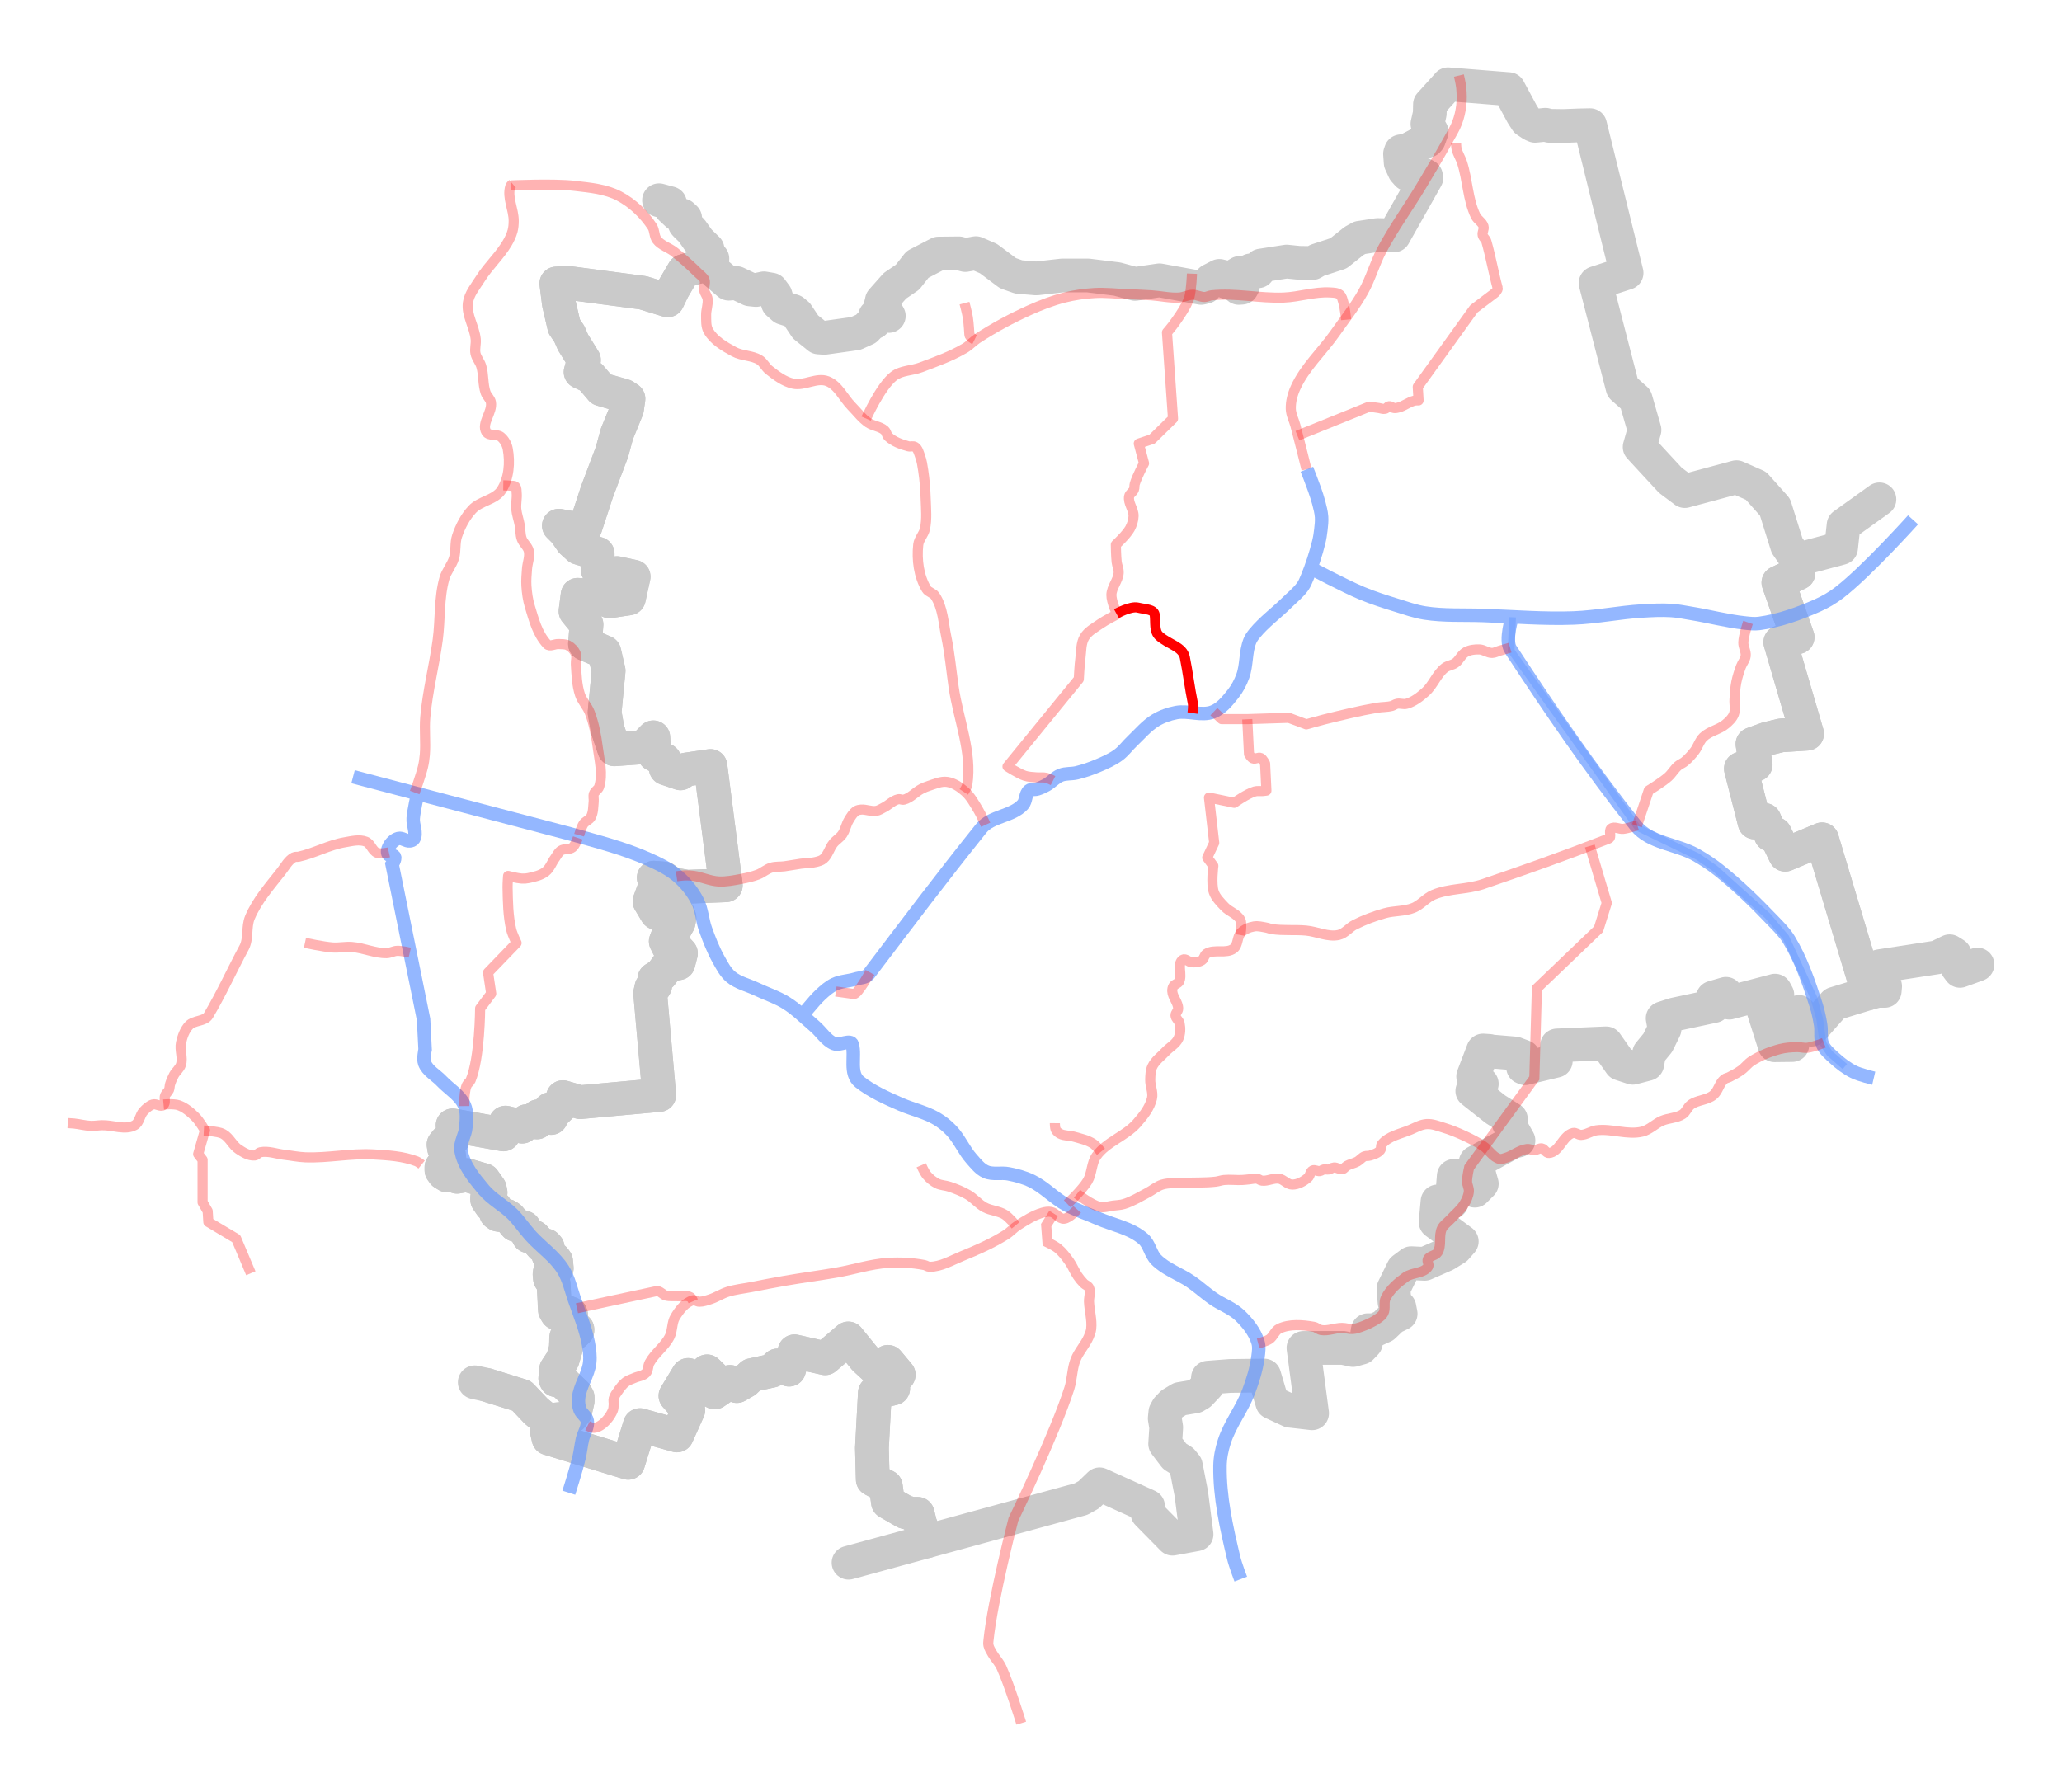 <?xml version="1.0" encoding="UTF-8" standalone="no"?>
<!-- Created with Inkscape (http://www.inkscape.org/) -->

<svg
   xmlns:attrib="http://www.carto.net/attrib/"
   xmlns:dc="http://purl.org/dc/elements/1.1/"
   xmlns:cc="http://creativecommons.org/ns#"
   xmlns:rdf="http://www.w3.org/1999/02/22-rdf-syntax-ns#"
   xmlns:svg="http://www.w3.org/2000/svg"
   xmlns="http://www.w3.org/2000/svg"
   xmlns:sodipodi="http://sodipodi.sourceforge.net/DTD/sodipodi-0.dtd"
   xmlns:inkscape="http://www.inkscape.org/namespaces/inkscape"
   width="305.659"
   height="265.695"
   id="svg2"
   sodipodi:version="0.32"
   inkscape:version="0.91 r13725"
   sodipodi:docname="RK1022.svg"
   version="1.0"
   inkscape:export-filename="D:\Is seno\My Documents\wiki\LithuaniaPhysicalMap-en.png"
   inkscape:export-xdpi="180"
   inkscape:export-ydpi="180"
   inkscape:output_extension="org.inkscape.output.svg.inkscape"
   sodipodi:modified="TRUE">
  <defs
     id="defs4">
    <marker
       inkscape:stockid="Arrow1Send"
       orient="auto"
       refY="0"
       refX="0"
       id="Arrow1Send"
       style="overflow:visible">
      <path
         id="path11349"
         d="M 0,0 5,-5 -12.5,0 5,5 0,0 Z"
         style="fill-rule:evenodd;stroke:#000000;stroke-width:1pt;marker-start:none"
         transform="scale(-0.2,-0.2)"
         inkscape:connector-curvature="0" />
    </marker>
    <marker
       inkscape:stockid="Arrow1Mend"
       orient="auto"
       refY="0"
       refX="0"
       id="Arrow1Mend"
       style="overflow:visible">
      <path
         id="path11346"
         d="M 0,0 5,-5 -12.5,0 5,5 0,0 Z"
         style="fill-rule:evenodd;stroke:#000000;stroke-width:1pt;marker-start:none"
         transform="scale(-0.4,-0.4)"
         inkscape:connector-curvature="0" />
    </marker>
    <clipPath
       id="MyClip">
      <path
         style="color:#000000;display:inline;overflow:visible;visibility:visible;opacity:1;fill:#ffffff;fill-opacity:1;fill-rule:evenodd;stroke:none;stroke-width:2.533;stroke-linecap:butt;stroke-linejoin:miter;stroke-miterlimit:4;stroke-dasharray:none;stroke-dashoffset:0;stroke-opacity:1;marker:none;marker-start:none;marker-mid:none;marker-end:none"
         d="m 932.219,24.375 c 6.213,-0.4 18.129,5.25 22.375,5.25 5.032,1e-6 17.249,12.219 25.875,10.781 8.626,-1.438 25.874,-0.719 30.906,2.875 5.032,3.594 19.406,3.594 25.156,0.719 5.751,-2.875 22.281,0.318 25.156,3.594 2.875,3.276 5.75,4.312 5.75,4.312 l 137.312,0 c 0,2e-6 7.905,-10.063 17.969,-7.906 10.063,2.156 18.688,8.625 18.687,8.625 l 628.25,0 c 1e-4,10e-7 10.78,-22.281 23.719,-22.281 12.939,-1e-6 25.156,6.468 26.594,10.781 1.438,4.313 2.875,10.781 2.875,10.781 l 730.625,0 0,1638.188 -1722.219,0 0,-324.188 -636.156,0 0,-1315.031 566.781,1.031 c -10e-6,2e-6 23.718,-25.875 35.219,-23.719 11.501,2.156 28.031,0.719 32.344,-2.875 0.674,-0.562 1.631,-0.863 2.781,-0.938 z"
         id="path16906"
         sodipodi:nodetypes="csssssccsccssccccccccssc"
         inkscape:connector-curvature="0" />
    </clipPath>
    <clipPath
       clipPathUnits="userSpaceOnUse"
       id="clipPath4761">
      <path
         id="path4757"
         style="color:#000000;display:inline;overflow:visible;visibility:visible;fill:none;fill-opacity:0.75;fill-rule:evenodd;stroke:#f167db;stroke-width:1;stroke-linecap:butt;stroke-linejoin:miter;stroke-miterlimit:4;stroke-dasharray:none;stroke-dashoffset:0;stroke-opacity:0.516;marker:none;marker-start:none;marker-mid:none;marker-end:none"
         d="m 1074.183,935.319 c 1.859,3.02 2.324,5.344 4.647,7.203 2.324,1.859 6.738,5.809 7.203,9.991 0.465,4.182 0.465,4.647 0.382,4.516 -0.082,-0.131 2.28,12.566 4.938,13.452 2.658,0.886 3.839,2.067 5.61,0.886 1.772,-1.181 -2.067,-7.087 -0.295,-9.154 1.772,-2.067 3.248,-4.725 5.906,-3.543 2.658,1.181 2.362,5.02 2.953,7.087 0.591,2.067 2.067,4.429 4.134,3.543 2.067,-0.886 2.362,-1.476 4.134,0 1.772,1.476 2.067,3.543 4.134,3.839 2.067,0.295 2.953,4.429 2.953,6.496 0,2.067 4.429,11.516 6.792,11.811 2.362,0.295 6.496,0.295 6.792,2.067 0.295,1.772 -5.906,3.839 -5.906,6.201 0,2.362 1.181,5.315 3.248,4.724 2.067,-0.591 4.725,-4.134 7.087,-4.134 2.362,0 2.658,2.067 2.362,6.201 -0.295,4.134 2.658,7.973 5.315,5.906 2.658,-2.067 5.906,-5.906 7.382,-3.543 1.476,2.362 5.315,9.154 7.382,10.335 2.067,1.181 5.02,5.315 3.543,7.677 -1.476,2.362 -3.543,5.906 -4.134,8.563 -0.591,2.658 1.772,5.02 4.134,6.201 2.362,1.181 7.087,3.543 5.315,6.496 -1.772,2.953 -5.02,5.906 -2.362,7.382 2.658,1.476 6.496,2.953 5.906,6.496 -0.591,3.543 0,5.02 0.886,6.792 0.886,1.772 1.772,2.658 -0.295,3.248 -2.067,0.591 -1.772,1.181 -2.362,4.134 -0.591,2.953 -0.886,5.02 0,7.087 0.886,2.067 -2.658,3.248 -4.724,3.248 -2.067,0 -6.201,-1.476 -4.429,1.772 1.772,3.248 2.362,2.658 2.362,2.658 0,0 -3.543,2.658 -4.134,5.611 -0.591,2.953 -2.362,2.658 -4.725,2.658 -2.362,0 -7.087,0 -9.154,3.248 -2.067,3.248 -1.181,5.02 -5.61,6.201 -4.429,1.181 -7.973,2.658 -11.811,6.792 -3.839,4.134 -4.134,3.543 -6.201,5.61 -2.067,2.067 -7.087,8.563 -7.087,10.925 0,2.362 0.591,10.925 -0.591,12.697 -1.181,1.772 0.886,5.611 2.658,7.087 1.772,1.476 3.543,3.248 1.772,6.201 -1.772,2.953 -0.886,2.362 -2.953,2.362 -2.067,0 -0.886,2.067 0.886,3.839 1.772,1.772 2.067,2.658 3.839,2.953 1.772,0.295 3.248,3.248 2.658,5.315 -0.591,2.067 -3.543,1.772 -2.953,3.543 0.591,1.772 3.543,2.067 2.362,3.839 -1.181,1.772 -1.772,5.315 -3.248,6.792 -1.476,1.476 -5.315,0.886 -6.792,4.429 -1.476,3.543 -1.772,8.563 -4.134,9.744 -2.362,1.181 -4.429,0.295 -5.61,3.543 -1.181,3.248 -2.658,4.134 -4.134,5.02 -1.476,0.886 -3.543,5.61 -1.476,7.087 2.067,1.476 5.61,2.362 5.61,5.315 0,2.953 4.134,7.382 3.839,6.201 0,0 -3.099,3.589 -5.422,5.913 -2.323,2.323 -2.323,3.95 -4.415,6.041 -2.091,2.091 -1.859,5.344 -2.091,8.597 -0.232,3.253 1.394,6.738 3.485,9.758 2.091,3.02 0.232,14.173 1.394,15.567 1.162,1.394 0.465,15.799 1.626,17.658 1.162,1.859 1.859,9.758 3.253,14.173 1.394,4.415 5.576,16.961 7.667,19.052 2.091,2.091 11.152,13.011 12.779,16.961 1.626,3.95 3.717,9.758 5.112,11.152 1.394,1.394 4.879,1.626 7.203,-0.697 2.324,-2.324 7.435,-13.708 7.435,-13.708 0,0 1.627,-2.788 2.091,-5.344 0.465,-2.556 1.626,-4.879 3.95,-5.344 2.323,-0.465 4.647,-1.859 7.667,-2.091 3.021,-0.232 8.364,0.232 9.526,1.859 1.162,1.626 0,4.182 3.253,4.415 3.253,0.232 10.92,1.859 13.011,2.788 2.091,0.929 6.273,2.323 8.597,3.02 2.324,0.697 9.294,1.162 11.152,2.324 1.859,1.162 3.717,3.253 5.576,3.95 1.859,0.697 3.717,2.324 2.091,4.879 -1.626,2.556 -4.415,6.738 -2.788,8.597 1.626,1.859 4.879,5.112 8.132,5.809 3.253,0.697 12.779,3.717 14.173,4.415 1.394,0.697 1.626,4.182 -0.465,5.809 -2.091,1.626 -7.203,4.647 -7.203,7.435 0,2.788 -0.929,5.576 1.859,6.738 2.788,1.162 9.061,5.112 11.385,7.203 2.324,2.091 7.667,2.788 9.758,1.626 2.091,-1.162 4.647,-3.253 7.435,-3.95 2.788,-0.697 5.112,-1.626 6.738,-2.556 1.627,-0.929 6.041,1.162 6.273,3.253 0.232,2.091 -1.162,7.203 1.626,8.132 2.788,0.929 7.667,3.253 9.991,3.253 2.324,0 5.809,0.697 5.809,2.556 0,1.859 2.324,3.02 3.021,5.112 0.697,2.091 3.253,4.415 4.879,4.415 1.626,0 0,6.041 2.556,6.506 2.556,0.465 2.788,2.788 5.809,1.859 3.021,-0.929 10.688,-0.929 13.476,-0.232 2.788,0.697 3.95,2.323 6.97,2.556 3.02,0.232 3.95,1.394 5.809,0.929 1.859,-0.465 7.435,2.788 9.062,4.415 1.626,1.626 5.344,7.435 6.273,8.829 0.929,1.394 3.253,3.021 5.112,3.717 1.859,0.697 6.041,5.576 6.273,8.132 0.232,2.556 2.556,7.435 2.788,9.758 0.232,2.324 2.091,5.344 3.95,7.203 1.859,1.859 4.415,6.97 6.506,7.667 2.091,0.697 7.203,-0.232 9.294,1.859 2.091,2.091 5.809,6.738 7.435,9.758 1.626,3.021 4.182,5.809 3.717,8.132 -0.465,2.323 1.859,5.344 1.859,8.364 0,3.021 1.162,11.617 2.091,13.476 0.929,1.859 2.556,2.556 2.556,5.112 0,2.556 0,2.788 0,2.788 0,0 2.323,4.182 3.253,5.576 0.929,1.394 0.697,5.809 1.859,8.132 0,0 -0.232,1.394 1.394,3.717 137.995,-8.57 322.769,-249.803 271.443,-429.444 C 1621.905,935.904 1526.951,820.42 1365.274,830.686 1203.597,840.951 1077.848,930.772 1074.183,935.319 Z"
         sodipodi:nodetypes="csssscsssscsssssssscsssscssssssssssssssssssssssssssssccssscssssssssssscsssssssssssssssssssssssssssssssssssssssssssscscs"
         inkscape:connector-curvature="0" />
    </clipPath>
    <clipPath
       clipPathUnits="userSpaceOnUse"
       id="clipPath6728">
      <path
         sodipodi:nodetypes="csssssccsccssccccccccssc"
         id="path6726"
         d="m 932.219,24.375 c 6.213,-0.4 18.129,5.25 22.375,5.25 5.032,1e-6 17.249,12.219 25.875,10.781 8.626,-1.438 25.874,-0.719 30.906,2.875 5.032,3.594 19.406,3.594 25.156,0.719 5.751,-2.875 22.281,0.318 25.156,3.594 2.875,3.276 5.75,4.312 5.75,4.312 l 137.312,0 c 0,2e-6 7.905,-10.063 17.969,-7.906 10.063,2.156 18.688,8.625 18.687,8.625 l 628.25,0 c 1e-4,10e-7 10.78,-22.281 23.719,-22.281 12.939,-1e-6 25.156,6.468 26.594,10.781 1.438,4.313 2.875,10.781 2.875,10.781 l 730.625,0 0,1638.188 -1722.219,0 0,-324.188 -455.207,0 0,-1315.031 385.832,1.031 c -10e-6,2e-6 23.718,-25.875 35.219,-23.719 11.501,2.156 28.031,0.719 32.344,-2.875 0.674,-0.562 1.631,-0.863 2.781,-0.938 z"
         style="color:#000000;display:inline;overflow:visible;visibility:visible;opacity:0.75;fill:#ffffff;fill-opacity:1;fill-rule:evenodd;stroke:none;stroke-width:2.533;stroke-linecap:butt;stroke-linejoin:miter;stroke-miterlimit:4;stroke-dasharray:none;stroke-dashoffset:0;stroke-opacity:1;marker:none;marker-start:none;marker-mid:none;marker-end:none"
         inkscape:connector-curvature="0" />
    </clipPath>
  </defs>
  <sodipodi:namedview
     id="base"
     pagecolor="#ffffff"
     bordercolor="#666666"
     borderopacity="1.0"
     inkscape:pageopacity="0.0"
     inkscape:pageshadow="2"
     inkscape:zoom="2.081334"
     inkscape:cx="135.7731"
     inkscape:cy="132.84749"
     inkscape:document-units="px"
     inkscape:current-layer="layer24"
     inkscape:window-width="1366"
     inkscape:window-height="705"
     inkscape:window-x="-4"
     inkscape:window-y="-4"
     showguides="false"
     inkscape:guide-bbox="true"
     inkscape:object-paths="false"
     inkscape:grid-bbox="false"
     showgrid="false"
     inkscape:window-maximized="1"
     fit-margin-top="10"
     fit-margin-left="10"
     fit-margin-right="10"
     fit-margin-bottom="10">
    <sodipodi:guide
       orientation="horizontal"
       position="-1005.218,261.643"
       id="guide17781" />
    <sodipodi:guide
       orientation="vertical"
       position="-989.522,-1362.493"
       id="guide17783" />
    <sodipodi:guide
       orientation="horizontal"
       position="-1005.218,-1378.189"
       id="guide17785" />
    <sodipodi:guide
       orientation="vertical"
       position="1688.24,-1362.493"
       id="guide17787" />
    <sodipodi:guide
       orientation="horizontal"
       position="-1005.218,-1051.709"
       id="guide17789" />
    <sodipodi:guide
       orientation="vertical"
       position="-352.259,-1362.493"
       id="guide17791" />
  </sodipodi:namedview>
  <g
     id="layer-Seniunijos"
     inkscape:label="Seniunijos"
     style="display:inline;opacity:0.7"
     inkscape:groupmode="layer"
     transform="translate(-1005.218,-46.813)">
    <g
       transform="matrix(0.568,0.006,-0.006,0.568,-201553.9,3388701)"
       id="seniunijos"
       style="display:inline;opacity:0.2;fill:none;stroke:#000000;stroke-width:196.2;stroke-linecap:round;stroke-linejoin:round"
       inkscape:groupmode="layer"
       inkscape:label="All">
      <g
         inkscape:groupmode="layer"
         id="layer71"
         inkscape:label="TelsiaiCounty"
         style="display:inline">
        <g
           id="layer73"
           inkscape:label="MazeikiaiDistr"
           style="color:#000000;display:inline;overflow:visible;visibility:visible;opacity:1;fill:none;fill-opacity:1;fill-rule:nonzero;stroke:#000000;stroke-width:1.962;stroke-linecap:round;stroke-linejoin:round;stroke-miterlimit:4;stroke-dasharray:none;stroke-dashoffset:0;stroke-opacity:1;marker:none;marker-start:none;marker-mid:none;marker-end:none">
          <path
             style="color:#000000;display:inline;overflow:visible;visibility:visible;opacity:1;fill:none;fill-opacity:1;fill-rule:nonzero;stroke:#000000;stroke-width:1.962;stroke-linecap:round;stroke-linejoin:round;stroke-miterlimit:4;stroke-dasharray:none;stroke-dashoffset:0;stroke-opacity:1;marker:none;marker-start:none;marker-mid:none;marker-end:none"
             d="m 298284.49,-5969103.4 2.85,0.7 0.29,1.4 1.68,1.5 1.26,0.3 0.77,0.7 -0.1,1.4 0.24,0.3 1.59,1.5 1.87,2.6 2.33,2.2 0,0.8 1.35,1.7 -0.1,1.1"
             attrib:gen="Lai^zuvos sen."
             id="seniunijos_502"
             inkscape:connector-curvature="0"
             sodipodi:nodetypes="cccccccccccccc" />
        </g>
        <g
           id="layer72"
           inkscape:label="TelsiaiDistr"
           style="color:#000000;display:inline;overflow:visible;visibility:visible;opacity:1;fill:none;fill-opacity:1;fill-rule:nonzero;stroke:#000000;stroke-width:1.962;stroke-linecap:round;stroke-linejoin:round;stroke-miterlimit:4;stroke-dasharray:none;stroke-dashoffset:0;stroke-opacity:1;marker:none;marker-start:none;marker-mid:none;marker-end:none">
          <path
             style="color:#000000;display:inline;overflow:visible;visibility:visible;opacity:1;fill:none;fill-opacity:1;fill-rule:nonzero;stroke:#000000;stroke-width:1.962;stroke-linecap:round;stroke-linejoin:round;stroke-miterlimit:4;stroke-dasharray:none;stroke-dashoffset:0;stroke-opacity:1;marker:none;marker-start:none;marker-mid:none;marker-end:none"
             d="m 298239.34,-5968794.4 3.05,0.6 9.21,2.8 3.9,4 3.62,2.9 -0.57,0.6 -0.24,1.6 0.45,1.9 20.89,6.2 2.93,-9.9 9.69,2.6 2.91,-6.6 -3.38,-3.7 3.21,-5.5 2.69,4.2 2.28,-5.2 1.93,1.9 -0.28,1.3 0.36,2.3 3.99,-2.8 1.79,1.1 2.19,-1.3 1.67,-1.6 5.32,-1.2 1.39,-1.4 3.06,1.1 1.38,-4.8 8.02,1.7 5.99,-5.2 4.36,5.2 3.44,3.1 2.57,-2.3 2.86,3.3 -2.46,2.1 1.08,1.5 -4.77,1.2 -0.62,14.4 0.25,8.2 3.43,1.8 0.63,4.1 4.43,2.5 1.81,0.5 1.56,0 0.64,2.6 1.9,4.5 -20.49,5.8"
             attrib:gen="Try~ski|u sen."
             id="seniunijos_31"
             inkscape:connector-curvature="0"
             sodipodi:nodetypes="cccccccccccccccccccccccccccccccccccccccccccccc" />
        </g>
      </g>
      <g
         inkscape:groupmode="layer"
         id="layer57"
         inkscape:label="SiauliaiCounty"
         style="display:inline">
        <g
           id="layer63"
           inkscape:label="SiauliaiDistr"
           style="color:#000000;display:inline;overflow:visible;visibility:visible;opacity:1;fill:none;fill-opacity:1;fill-rule:nonzero;stroke:#000000;stroke-width:1.962;stroke-linecap:round;stroke-linejoin:round;stroke-miterlimit:4;stroke-dasharray:none;stroke-dashoffset:0;stroke-opacity:1;marker:none;marker-start:none;marker-mid:none;marker-end:none">
          <path
             style="color:#000000;display:inline;overflow:visible;visibility:visible;opacity:1;fill:none;fill-opacity:1;fill-rule:nonzero;stroke:#000000;stroke-width:1.962;stroke-linecap:round;stroke-linejoin:round;stroke-miterlimit:4;stroke-dasharray:none;stroke-dashoffset:0;stroke-opacity:1;marker:none;marker-start:none;marker-mid:none;marker-end:none"
             d="m 298487.11,-5968827.8 0,0 0,0 5.4,-2.4 2.71,-1.7 1.49,-1.8 -6.85,-5 0.45,-5.4 3.7,0.2 0.5,-6.8 3.35,-0.1 2.18,3.8 1.79,-1.8 -1.67,-5.6 9.6,-5.4 1.54,-0.4 -2.58,-4.5 0.52,-1.1 -4.01,-2.5 -6.1,-4.6 2.42,-2 -2.23,-1.9 2.47,-6.8 1.77,0.2 6.58,0.5 2.21,0.8 0,2.8 0.52,0.2 7.98,-1.9 0.3,-4.1 12.86,-0.7 3.76,5.3 3.23,1 3.79,-1 0.43,-2.8 2.23,-2.8 1.77,-3.6 -0.57,-2.8 3.08,-1 10.3,-2.3 -0.32,-2.2 3.41,-1 0.89,2.3 11.95,-3.3 0.61,1.1 -3.9,3.2 3.31,10 4.62,-0.1 -1.3,-1.9 -0.36,-3.9 3.32,-2.8 1.42,4.1 1.86,0.4 5.97,-6.8 8.77,-2.8 2.39,-0.7 1.9,0 0.1,-1.2 -0.5,-1.2 -1.11,-1.3 -1.71,-0.7 0,-1.3 1.83,-0.7 14.99,-2.5 3.26,-1.6 1.37,0.8 0.73,3.4 0.67,0.9 4.57,-1.7"
             attrib:gen="~Sakynos sen."
             id="seniunijos_14"
             inkscape:connector-curvature="0"
             sodipodi:nodetypes="ccccccccccccccccccccccccccccccccccccccccccccccccccccccccccccccccccccc" />
        </g>
        <g
           id="layer59"
           inkscape:label="JoniskisDistr"
           style="color:#000000;display:inline;overflow:visible;visibility:visible;opacity:1;fill:none;fill-opacity:1;fill-rule:nonzero;stroke:#000000;stroke-width:1.962;stroke-linecap:round;stroke-linejoin:round;stroke-miterlimit:4;stroke-dasharray:none;stroke-dashoffset:0;stroke-opacity:1;marker:none;marker-start:none;marker-mid:none;marker-end:none">
          <path
             style="color:#000000;display:inline;overflow:visible;visibility:visible;opacity:1;fill:none;fill-opacity:1;fill-rule:nonzero;stroke:#000000;stroke-width:1.962;stroke-linecap:round;stroke-linejoin:round;stroke-miterlimit:4;stroke-dasharray:none;stroke-dashoffset:0;stroke-opacity:1;marker:none;marker-start:none;marker-mid:none;marker-end:none"
             d="m 298620.11,-5968909.1 c -4.82,1.5 -14.99,2.5 -14.99,2.5 l -1.82,0.7 0,1.3 1.71,0.7 1.12,1.3 0.49,1.2 -0.1,1.2 -1.89,0 -2.39,0.7 -12.44,-40.1 -9.63,4.1 -2.69,-5.4 -1.08,0.3 -1.67,-3.9 -2.62,0.7 -3.68,-14 3.82,-1.1 -0.9,-5.4 3.8,-1.4 3.61,-0.9 6.83,-0.5 -7.23,-23.8 4.5,-1.4 -5.15,-14.2 5.2,-2.5 -0.41,-3.5 11.46,-3.2 0.64,-6 11.48,-8.9"
             attrib:gen="Gai^zai~ci|u sen."
             id="seniunijos_517"
             inkscape:connector-curvature="0"
             sodipodi:nodetypes="cccccccccccccccccccccccccccccc" />
        </g>
        <g
           id="layer58"
           inkscape:label="AkmeneDistr"
           style="color:#000000;display:inline;overflow:visible;visibility:visible;opacity:1;fill:none;fill-opacity:1;fill-rule:nonzero;stroke:#000000;stroke-width:1.962;stroke-linecap:round;stroke-linejoin:round;stroke-miterlimit:4;stroke-dasharray:none;stroke-dashoffset:0;stroke-opacity:1;marker:none;marker-start:none;marker-mid:none;marker-end:none">
          <path
             style="color:#000000;display:inline;overflow:visible;visibility:visible;opacity:1;fill:none;fill-opacity:1;fill-rule:nonzero;stroke:#000000;stroke-width:1.962;stroke-linecap:round;stroke-linejoin:round;stroke-miterlimit:4;stroke-dasharray:none;stroke-dashoffset:0;stroke-opacity:1;marker:none;marker-start:none;marker-mid:none;marker-end:none"
             d="m 298286.77,-5968869.9 -2.65,-26.5 0.36,-1.5 0.67,-0.1 0.31,-0.4 -0.25,-1.8 1.73,-1.1 1.79,-2.5 2.71,-0.5 0.64,-2.6 6.14,2.3 2.22,-0.3 1.35,-1.3 -0.35,-4.4 0.61,-1 2.83,-0.9 4.8,0 5.86,1 7.66,0.4 2.5,1.4 7.16,6 2.18,0.9 1.68,0 4.07,-2 7.77,-9.9 2.53,-1.7 1.09,1 0.87,3 1.15,1.5 1.46,0.3 3.59,-0.7 1.97,0.7 2.28,5.2 1.54,1.1 2.15,-1 8.45,-8.3 2.98,-1.3 0.9,1.8 -1.16,4.6 1.73,5.4 1.45,2.1 3.87,2.2 4.27,0.5 2.31,-1 1.02,-2.4 2.91,0.9 2.28,4.5 6.4,7.7 0.88,3.8 -0.63,1.9 -1.14,1.1 -3.94,0.6 -4.22,-1 -4.6,3.4 -4.31,0.4 -2.36,-0.7 -2.44,-3.9 -1.49,-0.9 -14.81,-0.3 -1.08,-0.7 -0.62,-1.5 -0.96,-11.3 -1.59,-1.4 -3.08,1.8 -2.25,3.3 0,2.4 1.72,6.8 -0.98,3.1 -3.04,5.1 -1.44,1 -1.48,0 -4.78,-5.8 -1.96,-0.6 -6.94,-0.6 -4.23,6.3 1.2,5.5 -1.11,2.8 -1.55,0 -3.27,-2.9 -2.83,-0.1 -4.25,1.4 -4.19,4.2 -1.7,0.1 -4.69,-1.2 -1.49,0.9 -3.18,3.5 -5.96,0.7 -2,-0.6 -1.2,-1.1 -1.18,-5.6 -0.75,-1.1 -1.49,-0.5 -4.65,0.5 -1.79,-0.1 0,0 z"
             attrib:gen="Ventos sen."
             id="seniunijos_13"
             inkscape:connector-curvature="0" />
          <path
             style="color:#000000;display:inline;overflow:visible;visibility:visible;opacity:1;fill:none;fill-opacity:1;fill-rule:nonzero;stroke:#000000;stroke-width:1.962;stroke-linecap:round;stroke-linejoin:round;stroke-miterlimit:4;stroke-dasharray:none;stroke-dashoffset:0;stroke-opacity:1;marker:none;marker-start:none;marker-mid:none;marker-end:none"
             d="m 298440.01,-5969025.8 -3.81,-3.4 4.91,-4.4 0.14,-4 0.79,-1.3 17.01,-3 3.35,0.1 5.92,2.2 4.68,0.8 4.63,-0.6 5.63,-2.7 2.88,-0.2 2.73,1.6 3.91,6.1 -0.56,1.7 -3.87,2.3 -5.2,4.3 -10.06,5.6 -2.53,4.7 -15.28,4.3 -5.1,3.5 -2.1,-0.7 -1.44,-2 0.3,-1.6 2.58,-3.5 -0.72,-2.9 -3.82,-4.9 -4.97,-2 0,0 z"
             attrib:gen="Naujosios Akmen`es miesto sen."
             id="seniunijos_513"
             inkscape:connector-curvature="0" />
          <path
             style="color:#000000;display:inline;overflow:visible;visibility:visible;opacity:1;fill:none;fill-opacity:1;fill-rule:nonzero;stroke:#000000;stroke-width:1.962;stroke-linecap:round;stroke-linejoin:round;stroke-miterlimit:4;stroke-dasharray:none;stroke-dashoffset:0;stroke-opacity:1;marker:none;marker-start:none;marker-mid:none;marker-end:none"
             d="m 298269.58,-5969054.2 -2.57,-3 -2.64,-1.2 0.84,-3.1 -2.9,-4.6 -0.96,-2.2 -1.4,-2 -1.39,-5.9 -0.71,-5.2 3,-0.2 19.63,2.4 6.44,1.9 1.34,-2.9 2.8,-4.8 7.38,-2.2 0.28,1.6 0.67,0.9 3.47,2.9 2.03,-0.2 3.47,1.6 1.59,0.2 2.12,-0.5 1.9,0.3 1.14,1.5 0.63,2 1.44,1.3 2.61,0.8 0.96,0.8 2.27,3.3 3.42,2.7 1.47,0.1 7.91,-1.2 0.17,0 2.8,-1.3 1.35,-1.4 0.82,-0.3 0.19,-1.6 0.96,-0.9 0.62,-2.5 2,3.3 1.55,4 -1.65,5.1 0,2.6 4.22,5.9 2.73,10.1 0.8,5.9 1.29,3.9 1.07,1.5 2.21,0.2 5.17,-2.6 9.23,-0.2 10.72,-1.7 11.28,-3 7.16,-0.4 1.01,0.6 0.87,1.7 -0.47,4.3 0.43,1.6 3.14,4.7 -2.82,2 -7.18,0.1 -2.4,1 -0.68,3.3 2.68,9 -0.54,2.6 -1.47,1.1 -5.19,0.4 -2.13,1.1 -0.92,1.5 0.98,3.9 -0.85,1.5 -4.67,-0.9 -1.78,0.2 -2.43,1.5 -2.71,3 -1.01,3.3 1.62,7.8 -1.52,6 0.87,2.7 2.24,1 5.53,-0.5 6.78,-1.7 5.16,-2.9 2.09,0.6 1.86,2.1 1.43,4.5 0.35,11 -1.97,1.9 -8.02,2.9 -0.87,2.8 1.41,2.2 8.81,-0.3 11,-6.9 4.26,1.8 4.25,-0.4 1.91,1.1 0.5,1.6 -0.54,2.1 -4.95,5.2 -0.98,1.8 0.97,7.2 -0.36,2.4 -1.35,1 -4.26,0.9 -1.38,1.9 -0.1,1.7 0.76,2.1 4.72,4.7 -0.32,2 -1.51,1.8 -5.5,0 -8.91,1.7 -8.91,0.7 -3.72,1.1 -1.74,1.6 9.41,6 0.47,1.8 -2.15,3.5 3.27,4.8 -1.02,2.4 -2.31,1 -4.27,-0.5 -3.87,-2.2 -1.45,-2.1 -1.73,-5.4 1.16,-4.6 -0.9,-1.8 -2.98,1.3 -8.45,8.3 -2.15,1 -1.54,-1.1 -2.28,-5.2 -1.97,-0.7 -3.59,0.7 -1.45,-0.3 -1.16,-1.5 -0.87,-3 -1.09,-1 -2.53,1.6 -7.77,10 -4.07,1.9 -1.68,0.1 -2.18,-0.9 -7.16,-6.1 -2.5,-1.3 -7.66,-0.4 -5.86,-1 -4.8,0 -2.83,0.9 -0.61,1 0.35,4.3 -1.35,1.4 -2.22,0.3 -6.14,-2.3 -1.37,-1.5 -1.87,-0.2 -0.75,-1.4 0.56,-1.6 1.75,-1.6 0.99,-1.8 0.19,-1.2 -0.31,-1 -2.31,0.9 -1.49,-0.1 -1.87,-1 -1.87,-3 1.31,-3.6 0.1,-1.9 -0.33,-0.7 2.77,0.2 1.91,1.4 4.07,0.7 10.08,-0.5 -4.33,-31.1 -6.37,1 -1.4,1 -3.9,-1.3 -0.34,-2.1 -2.63,-1.4 -0.31,-4.5 -2.55,2.6 -7.63,0.6 -1.81,-5.2 -0.81,-4.4 0.94,-10.9 -1.19,-4.8 -5.03,-2.1 0.31,-5.1 -2.87,-3.4 0.49,-4.3 5.02,0.3 3.28,1.3 5.09,-0.8 1.17,-5.7 -4.36,-0.9 -1.78,1.3 -3.27,-2.1 0,-4.2 -4.99,-1.5 -1.83,-1.6 -1.74,-2.5 -1.63,-1.6 5.67,0.9 1.21,-0.5 2.99,-9.4 3.78,-10.4 1.21,-4.7 2.62,-6.5 0.35,-2.7 -1.22,-0.8 -5.9,-1.6 -0.26,-0.3 0,0 z"
             attrib:gen="Akmen`es sen."
             id="seniunijos_506"
             inkscape:connector-curvature="0" />
          <path
             style="color:#000000;display:inline;overflow:visible;visibility:visible;opacity:1;fill:none;fill-opacity:1;fill-rule:nonzero;stroke:#000000;stroke-width:1.962;stroke-linecap:round;stroke-linejoin:round;stroke-miterlimit:4;stroke-dasharray:none;stroke-dashoffset:0;stroke-opacity:1;marker:none;marker-start:none;marker-mid:none;marker-end:none"
             d="m 298410.61,-5968918.3 0.19,-4.6 1.5,-1.8 0.32,-2 -4.71,-4.7 -0.77,-2.1 0.1,-1.7 1.38,-1.9 4.26,-0.9 1.36,-1 0.36,-2.4 -0.98,-7.2 0.99,-1.8 4.95,-5.2 0.53,-2.1 -0.5,-1.6 -1.9,-1.1 -4.26,0.4 -4.26,-1.8 -11,6.9 -8.81,0.3 -1.4,-2.2 0.86,-2.8 8.02,-2.9 1.97,-1.9 -0.34,-11 -1.43,-4.5 -1.87,-2.1 -2.08,-0.6 -5.16,2.9 -6.79,1.7 -5.53,0.5 -2.23,-1 -0.88,-2.7 1.52,-6 -1.62,-7.8 1.01,-3.3 2.72,-3 2.42,-1.5 1.78,-0.2 4.67,0.9 0.85,-1.5 -0.98,-3.9 0.93,-1.5 2.13,-1.1 5.18,-0.4 1.47,-1.1 0.54,-2.6 -2.68,-9 0.69,-3.3 2.39,-1 7.19,-0.1 2.82,-2 -3.15,-4.7 -0.43,-1.6 0.48,-4.3 -0.88,-1.7 -1,-0.6 -7.17,0.4 -11.28,3 -10.72,1.7 -9.23,0.2 -5.16,2.7 -2.22,-0.3 -1.07,-1.5 -1.29,-3.9 -0.8,-5.9 -2.72,-10.1 -4.23,-5.9 0,-2.6 1.65,-5.1 -1.55,-4 -1.99,-3.3 0.15,-0.7 3.33,-3.9 3.32,-2.3 2.56,-3.3 5.45,-2.9 5.35,-0.1 1.64,0.4 2.75,-0.5 3.33,1.4 5.08,3.7 2.81,1 4.63,0.3 6.8,-0.8 6.69,-0.1 7.6,0.9 4.69,1.2 6.41,-1 10.89,1.9 1.1,-0.3 1.36,-1.7 2.26,-1.2 0.92,0.2 0.82,1.3 2.46,0.8 0.91,0.8 0.82,-0.1 0.24,-0.5 -1.49,-2.2 0,-0.8 0.53,-0.3 1.73,0 1.11,-0.7 2.03,0.2 0.66,-1.5 6.73,-1.1 3.24,0.3 3.55,0 1.18,-0.7 5.57,-1.9 4.01,-3.3 1.46,-0.8 4.63,-0.8 4.32,0.1 8.32,-15.1 -0.14,-0.5 -0.72,-0.4 -4.04,0 -0.92,-1 -0.91,-2 -0.19,-2.3 0.17,-0.7 1.65,-0.3 3.96,-2.1 1.35,-0.4 0.34,-0.4 0.72,-2 -1.11,-2 0.53,-2.7 0,-2.4 4.68,-5.3 15.85,1.1 3.59,6.5 1.15,1.7 1.49,1 0.77,0.3 2.69,-0.3 1.01,0.3 3.66,0 4.21,-0.2 2.78,-0.1 9.91,38.5 -8.04,2.7 7.3,27.2 3.45,3 2.4,8 -1.25,4.5 4.61,4.9 -4.18,1.8 -11.82,2.7 -25.05,7 -14.69,5.4 -2.92,1.9 -3.74,4.4 -0.18,2.4 1.5,5.3 1.84,0.8 5.19,-0.4 1.74,1.6 2.76,14.4 1.53,17.7 -1.77,2 -5.6,2.3 -1.14,2.5 0,5.4 3,17.6 0.78,2 1.28,1.4 5.04,-0.1 1.93,0.9 1.34,2.4 1.69,5.6 -1.19,2.3 -4.28,1.5 -1.97,1.7 -0.42,1.5 0.62,3.2 -0.49,1.3 -4.74,1.4 -4.76,4.1 0.44,4.5 -1.29,6.4 0.58,1.4 2.37,1.7 0.8,1.5 -2.63,7.2 0.1,3 -5.06,2.3 -2.14,0.2 -8.43,-4.7 -1.03,-2.5 1.52,-9.8 -0.27,-1.8 -0.72,-0.7 -3.78,1 -3.79,-0.1 -3.75,2.4 -2.71,3 -2.09,5.8 -1.95,1.1 -1.43,-0.6 -1.5,-1.9 0.1,-4.7 -0.57,-1.3 -4.33,-2.9 -3.24,0 -6.81,3.9 -3.4,0.7 -11.45,-3.8 -11.84,-5 -1.24,-1 -0.18,-1.6 3.33,-9.4 0,0 z m 34.37,-105.5 3.82,4.9 0.72,2.9 -2.58,3.5 -0.3,1.6 1.45,2 2.09,0.7 5.1,-3.5 15.29,-4.3 2.52,-4.7 10.06,-5.6 5.2,-4.3 3.87,-2.3 0.56,-1.7 -3.91,-6.1 -2.73,-1.6 -2.88,0.2 -5.63,2.7 -4.63,0.6 -4.67,-0.8 -5.93,-2.2 -3.35,-0.1 -17.01,3 -0.79,1.3 -0.14,4 -4.91,4.4 3.81,3.4 4.97,2 0,0 z"
             attrib:gen="Naujosios Akmen`es kaimi~skoji sen."
             id="seniunijos_500"
             inkscape:connector-curvature="0" />
          <path
             style="color:#000000;display:inline;overflow:visible;visibility:visible;opacity:1;fill:none;fill-opacity:1;fill-rule:nonzero;stroke:#000000;stroke-width:1.962;stroke-linecap:round;stroke-linejoin:round;stroke-miterlimit:4;stroke-dasharray:none;stroke-dashoffset:0;stroke-opacity:1;marker:none;marker-start:none;marker-mid:none;marker-end:none"
             d="m 298545.74,-5969036.6 3.53,3.7 3.76,2.8 13.46,-3.8 5.12,2.2 5.01,5.5 3.23,10 2.63,3.7 0.41,3.5 -5.19,2.5 5.14,14.2 -4.5,1.4 7.24,23.8 -6.84,0.5 -3.61,0.9 -3.79,1.4 0.89,5.4 -3.82,1.1 3.68,14 2.62,-0.7 1.67,3.9 1.09,-0.3 2.68,5.4 9.63,-4.1 12.44,40.1 -8.77,2.8 -5.97,6.8 -1.87,-0.4 -1.41,-4.2 -3.32,2.9 0.35,3.9 1.31,1.9 -4.62,0.1 -3.32,-10 3.9,-3.2 -0.6,-1.1 -11.96,3.3 -0.89,-2.3 -3.4,1 0.31,2.2 -10.29,2.3 -3.09,1 0.57,2.8 -1.77,3.6 -2.23,2.8 -0.43,2.8 -3.78,1 -3.24,-1 -3.76,-5.3 -12.86,0.7 -0.3,4 -7.97,2 -0.53,-0.2 0,-2.8 -2.22,-0.8 -6.57,-0.5 -3.62,-4.2 -1.52,-0.5 -1.72,0.3 -1.15,0.9 -0.7,1.6 0.48,3.8 -0.35,2 -0.79,1.1 -1.62,0.2 -1.82,-0.9 -1.93,-2 -0.57,-4.5 -0.82,-1.3 -0.1,-3 2.63,-7.2 -0.79,-1.5 -2.38,-1.7 -0.57,-1.4 1.29,-6.4 -0.45,-4.5 4.77,-4.1 4.73,-1.4 0.49,-1.3 -0.62,-3.2 0.42,-1.5 1.97,-1.7 4.28,-1.5 1.2,-2.3 -1.7,-5.6 -1.33,-2.4 -1.93,-0.9 -5.04,0.1 -1.29,-1.4 -0.77,-2 -3.01,-17.6 0,-5.4 1.13,-2.5 5.61,-2.3 1.77,-2 -1.53,-17.7 -2.76,-14.4 -1.75,-1.6 -5.19,0.4 -1.84,-0.8 -1.49,-5.3 0.17,-2.4 3.74,-4.4 2.92,-1.9 14.69,-5.4 25.06,-7 11.81,-2.7 4.18,-1.8 0,0 z"
             attrib:gen="Kruopi|u sen."
             id="seniunijos_514"
             inkscape:connector-curvature="0" />
          <path
             style="color:#000000;display:inline;overflow:visible;visibility:visible;opacity:1;fill:none;fill-opacity:1;fill-rule:nonzero;stroke:#000000;stroke-width:1.962;stroke-linecap:round;stroke-linejoin:round;stroke-miterlimit:4;stroke-dasharray:none;stroke-dashoffset:0;stroke-opacity:1;marker:none;marker-start:none;marker-mid:none;marker-end:none"
             d="m 298357.9,-5968754.1 -1.9,-4.5 -0.64,-2.6 -1.56,0 -1.81,-0.5 -4.43,-2.5 -0.62,-4.1 -3.44,-1.8 -0.25,-8.2 0.62,-14.4 4.78,-1.2 -1.09,-1.5 2.46,-2.1 -2.86,-3.3 -2.57,2.3 -3.44,-3.1 -4.36,-5.2 -5.99,5.2 -8.01,-1.7 -1.39,4.8 -3.06,-1.1 -1.38,1.4 -5.32,1.2 -1.68,1.6 -2.19,1.3 -1.78,-1.1 -4,2.8 -0.36,-2.3 0.28,-1.3 -1.93,-1.9 -2.27,5.2 -2.7,-4.2 -3.21,5.5 3.38,3.7 -2.91,6.6 -9.68,-2.6 -2.94,9.9 -20.88,-6.2 -0.45,-1.9 0.23,-1.6 0.57,-0.6 1.16,-0.8 2.98,-0.3 1.43,-0.5 0.96,-1.2 0.59,-2.9 0,-1 -0.47,-0.8 -3.46,-3.2 -1.73,-0.4 -0.24,-0.4 0.24,-2.4 1.67,-2.6 0.77,-2.8 0.12,-3 2.15,-1.1 0.71,-0.7 0,-0.3 -2.32,-1.9 0.65,-1.8 -0.17,-0.4 -0.9,-0.3 -2.68,0.2 -0.48,-0.8 -0.41,-6.8 -0.96,-1.4 -0.12,-1.1 0.1,-0.4 1.43,-0.7 0.36,-0.5 -0.19,-1.8 -0.43,-0.6 -1.57,-0.9 -0.43,-1.4 0.21,-0.7 -0.43,-0.5 -1.07,0.1 -2.07,-2.3 -1.5,-0.2 -1.15,-2.2 -2.28,-0.7 -1.57,-1.9 -0.65,-0.4 -2.29,-0.3 -0.57,-0.4 -0.21,-1.6 -0.57,-0.5 -0.58,0 -1,-1.4 0,-0.6 0.86,-1.3 -0.21,-1 -1.58,-2.2 -4.5,-1.3 -2.5,0.5 -1.57,-0.5 -0.93,0.2 -1,-0.6 -0.57,-0.8 0,-0.8 2,-2.5 -0.14,-0.8 -1.22,-1.5 -0.14,-1.1 0.64,-0.8 1.79,-0.7 0.21,-0.4 0,-2.6 -0.37,-0.5 13.29,2.2 0.52,-3.1 4.37,1 1.16,-1.4 2.69,0.3 0.27,-1.6 3.39,0.4 -0.22,-2.3 1.48,0.4 1.37,-1.3 0.43,-2.3 4.52,1.3 20.62,-2.1 1.79,0.1 4.65,-0.5 1.49,0.5 0.75,1.1 1.18,5.6 1.2,1.1 2,0.6 5.96,-0.7 3.19,-3.5 1.48,-0.9 4.7,1.2 1.7,-0.1 4.18,-4.2 4.26,-1.4 2.83,0.1 3.27,2.9 1.54,0 1.11,-2.8 -1.2,-5.5 4.23,-6.3 6.94,0.6 1.96,0.6 4.78,5.8 1.48,0 1.44,-1 3.04,-5.1 0.98,-3.1 -1.71,-6.8 0,-2.4 2.24,-3.3 3.08,-1.8 1.59,1.4 0.96,11.3 0.63,1.5 1.08,0.7 14.8,0.3 1.49,0.9 2.45,3.9 2.35,0.7 4.31,-0.4 4.6,-3.4 4.23,1 3.93,-0.6 1.14,-1.1 0.63,-1.9 -0.87,-3.8 -6.41,-7.7 -2.28,-4.5 -2.9,-0.9 -3.27,-4.8 2.14,-3.5 -0.47,-1.8 -9.41,-6 1.74,-1.6 3.72,-1.1 8.92,-0.7 8.9,-1.7 5.5,0 -0.18,4.6 -3.33,9.4 0.18,1.6 1.24,1 11.84,5 11.45,3.8 3.4,-0.7 6.8,-3.9 3.25,0 4.33,2.9 0.57,1.3 -0.1,4.7 1.5,1.9 1.42,0.6 1.95,-1.1 2.09,-5.8 2.72,-3 3.74,-2.4 3.8,0.1 3.77,-1 0.73,0.7 0.27,1.8 -1.52,9.8 1.03,2.5 8.42,4.7 2.15,-0.2 5.06,-2.3 0.81,1.3 0.57,4.5 1.93,2 1.83,0.9 1.62,-0.3 0.78,-1 0.35,-2 -0.48,-3.8 0.7,-1.6 1.15,-0.9 1.72,-0.3 1.52,0.5 3.62,4.1 -1.77,-0.1 -2.48,6.8 2.23,1.9 -2.41,1.9 6.09,4.7 4.02,2.5 -0.53,1.1 2.58,4.5 -1.54,0.4 -9.6,5.4 1.67,5.6 -1.79,1.8 -2.17,-3.9 -3.36,0.1 -0.5,6.9 -3.69,-0.2 -0.46,5.4 6.86,5 -1.5,1.8 -2.71,1.7 -5.39,2.4 -3.55,-0.1 -2.09,1.6 -2.42,5.1 0.28,3.5 1.26,1.3 0.39,1.7 -2.13,1.1 -2.3,2.2 -2.31,1.1 -1.82,0 -0.48,3.3 -1.19,1.3 -2.16,0.6 -2.49,-0.5 -10.43,0.1 2.4,17 -5.76,-0.6 -4.64,-2.1 -2.15,-7 -8.93,0.2 -5.77,0.5 -0.15,2.1 -1.99,2.1 -1.19,0.7 -3.92,0.7 -2.12,1.3 -1.12,1.2 -0.56,1 -0.13,1.6 0.38,2.4 -0.19,4.3 2.51,3.2 1.94,1.2 0.96,1.2 1.51,7.3 1.51,10.6 -6.31,1.2 -6.57,-6.6 0.1,-1.8 -12.67,-5.6 -2.85,2.8 -1.97,1.1 -40.08,11.4 0,0 z"
             attrib:gen="Papil`es sen."
             id="seniunijos_12"
             inkscape:connector-curvature="0" />
        </g>
      </g>
    </g>
    <g
       inkscape:groupmode="layer"
       id="layer6"
       inkscape:label="Districts"
       style="display:inline;opacity:0.3">
      <path
         style="color:#000000;display:inline;overflow:visible;visibility:visible;opacity:1;fill:none;fill-opacity:1;fill-rule:nonzero;stroke:#000000;stroke-width:5;stroke-linecap:round;stroke-linejoin:round;stroke-miterlimit:4;stroke-dasharray:none;stroke-dashoffset:0;stroke-opacity:1;marker:none;marker-start:none;marker-mid:none;marker-end:none"
         d="m 1075.594,251.75 1.719,0.375 5.219,1.625 2.188,2.312 2.031,1.656 0.688,-0.438 1.688,-0.156 0.812,-0.281 0.531,-0.688 0.375,-1.625 0,-0.562 -0.281,-0.469 -1.938,-1.844 -0.969,-0.219 -0.125,-0.25 0.125,-1.344 0.969,-1.469 0.469,-1.594 0.094,-1.719 1.219,-0.594 0.406,-0.406 0,-0.156 -1.312,-1.094 0.375,-1.031 -0.094,-0.219 -0.5,-0.188 -1.531,0.125 -0.25,-0.469 -0.219,-3.875 -0.531,-0.781 -0.062,-0.594 0.031,-0.281 0.812,-0.375 0.219,-0.281 -0.094,-1.031 -0.25,-0.344 -0.875,-0.531 -0.25,-0.781 0.125,-0.406 -0.25,-0.281 -0.594,0.062 -1.156,-1.312 -0.844,-0.125 -0.656,-1.281 -1.281,-0.406 -0.875,-1.062 -0.375,-0.25 -1.312,-0.188 -0.312,-0.219 -0.125,-0.906 -0.312,-0.281 -0.312,0 -0.562,-0.812 0,-0.344 0.5,-0.719 -0.125,-0.594 -0.875,-1.25 -2.562,-0.75 -1.406,0.25 -0.906,-0.281 -0.531,0.094 -0.562,-0.344 -0.313,-0.438 0,-0.469 1.156,-1.406 -0.062,-0.406 -0.688,-0.906 -0.094,-0.625 0.375,-0.469 1.031,-0.375 0.125,-0.219 0,-1.469 -0.188,-0.312 7.531,1.344 0.312,-1.75 2.469,0.594 0.656,-0.812 1.531,0.188 0.156,-0.906 1.937,0.25 -0.125,-1.312 0.844,0.25 0.781,-0.75 0.25,-1.281 2.563,0.75 11.719,-1.062 -1.344,-15.094 0.187,-0.844 0.406,-0.031 0.156,-0.25 -0.125,-1 1,-0.625 1.031,-1.406 1.531,-0.281 0.375,-1.469 -0.781,-0.844 -1.062,-0.125 -0.406,-0.812 0.344,-0.906 1,-0.906 0.562,-1 0.125,-0.688 -0.188,-0.562 -1.312,0.5 -0.844,-0.062 -1.063,-0.594 -1.031,-1.719 0.75,-2.031 0.062,-1.094 -0.188,-0.375 1.562,0.125 1.094,0.812 2.313,0.406 5.719,-0.219 -2.281,-17.688 -3.625,0.531 -0.812,0.562 -2.188,-0.719 -0.187,-1.25 -1.5,-0.812 -0.156,-2.562 -1.438,1.469 -4.344,0.312 -1,-2.969 -0.437,-2.5 0.594,-6.188 -0.625,-2.75 -2.875,-1.219 0.219,-2.875 -1.625,-1.969 0.313,-2.438 2.844,0.219 1.875,0.75 2.875,-0.438 0.719,-3.219 -2.469,-0.531 -1.031,0.719 -1.844,-1.219 0,-2.375 -2.812,-0.875 -1.031,-0.938 -0.969,-1.406 -0.938,-0.938 3.219,0.594 0.688,-0.312 1.75,-5.344 2.219,-5.875 0.719,-2.656 1.5,-3.688 0.219,-1.531 -0.688,-0.406 -3.344,-1 -0.125,-0.156 -1.469,-1.719 -1.469,-0.688 0.5,-1.781 -1.625,-2.625 -0.562,-1.25 -0.75,-1.125 -0.781,-3.375 -0.375,-2.969 1.719,-0.094 11.125,1.469 3.656,1.125 0.781,-1.625 1.594,-2.719 4.219,-1.219 0.031,-0.625 -0.75,-0.969 0.031,-0.438 -1.313,-1.281 L 1107.75,81 l -0.906,-0.875 -0.125,-0.156 0.062,-0.812 -0.437,-0.406 -0.719,-0.156 -0.938,-0.875 -0.156,-0.781 -1.625,-0.438"
         id="path6478"
         inkscape:connector-curvature="0"
         sodipodi:nodetypes="cccccccccccccccccccccccccccccccccccccccccccccccccccccccccccccccccccccccccccccccccccccccccccccccccccccccccccccccccccccccccccccccccccccccccccccccccccccccccccccccccccccccccccccccccccc" />
      <path
         style="color:#000000;display:inline;overflow:visible;visibility:visible;opacity:1;fill:none;fill-opacity:1;fill-rule:nonzero;stroke:#000000;stroke-width:5;stroke-linecap:round;stroke-linejoin:round;stroke-miterlimit:4;stroke-dasharray:none;stroke-dashoffset:0;stroke-opacity:1;marker:none;marker-start:none;marker-mid:none;marker-end:none"
         d="m 1131.001,278.5 11.656,-3.188 -1.031,-2.562 -0.375,-1.5 -0.875,0 -1.031,-0.281 -2.5,-1.438 -0.313,-2.344 -1.937,-1.031 -0.125,-4.656 0.437,-8.188 2.719,-0.656 -0.594,-0.875 1.406,-1.156 -1.594,-1.906 -1.5,1.312 -1.938,-1.781 -2.437,-3 -3.438,2.938 -4.531,-1.031 -0.812,2.719 -1.719,-0.625 -0.813,0.781 -3.031,0.656 -0.938,0.906 -1.25,0.719 -1,-0.625 -2.281,1.562 -0.219,-1.312 0.188,-0.75 -1.094,-1.062 -1.312,2.938 -1.5,-2.406 -1.875,3.094 1.906,2.125 -1.688,3.75 -5.5,-1.531 -1.719,5.594 -11.813,-3.625 -0.25,-1.094 0.156,-0.906 0.312,-0.344 -2.031,-1.656 -2.188,-2.312 -5.219,-1.625"
         id="path6519"
         inkscape:connector-curvature="0"
         sodipodi:nodetypes="ccccccccccccccccccccccccccccccccccccccccccccc" />
      <path
         style="color:#000000;display:inline;overflow:visible;visibility:visible;opacity:1;fill:none;fill-opacity:1;fill-rule:nonzero;stroke:#000000;stroke-width:5;stroke-linecap:round;stroke-linejoin:round;stroke-miterlimit:4;stroke-dasharray:none;stroke-dashoffset:0;stroke-opacity:1;marker:none;marker-start:none;marker-mid:none;marker-end:none"
         d="m 1283.812,120.844 -5.312,3.812 -0.375,3.406 -6.531,1.75 0.219,1.969 -2.969,1.406 2.844,8.094 -2.562,0.75 3.969,13.562 -3.875,0.25 -2.063,0.5 -2.156,0.781 0.469,3.062 -2.188,0.594 2.031,7.969 1.469,-0.375 0.938,2.219 0.625,-0.156 1.5,3.094 5.469,-2.281 6.844,22.844 1.375,-0.375 1.063,0 0.062,-0.688 -0.281,-0.688 -0.625,-0.75 -0.969,-0.406 0,-0.719 1.031,-0.406 8.531,-1.312 1.875,-0.906 0.75,0.469 0.406,1.938 0.375,0.5 2.594,-0.938"
         id="path6656"
         inkscape:connector-curvature="0"
         sodipodi:nodetypes="ccccccccccccccccccccccccccccccccccc" />
      <path
         style="color:#000000;display:inline;overflow:visible;visibility:visible;opacity:1;fill:none;fill-opacity:1;fill-rule:nonzero;stroke:#000000;stroke-width:5;stroke-linecap:round;stroke-linejoin:round;stroke-miterlimit:4;stroke-dasharray:none;stroke-dashoffset:0;stroke-opacity:1;marker:none;marker-start:none;marker-mid:none;marker-end:none"
         d="m 1219.875,59.312 -2.688,2.969 -0.031,1.375 -0.344,1.531 0.625,1.156 -0.406,1.125 -0.187,0.219 -0.781,0.219 -2.25,1.188 -0.938,0.156 -0.125,0.375 0.094,1.312 0.531,1.156 0.5,0.562 2.312,0.031 0.406,0.219 0.062,0.281 -4.812,8.531 -2.438,-0.062 -2.625,0.406 -0.844,0.469 -2.312,1.844 -3.156,1.031 -0.688,0.406 -2,-0.031 -1.844,-0.188 -3.812,0.594 -0.406,0.844 -1.125,-0.125 -0.656,0.406 -0.969,-0.031 -0.313,0.188 -0.031,0.438 0.844,1.281 -0.156,0.281 -0.469,0.031 -0.5,-0.438 -1.406,-0.469 -0.438,-0.75 -0.531,-0.125 -1.281,0.656 -0.781,0.969 -0.625,0.156 -6.187,-1.125 -3.625,0.531 -2.656,-0.719 -4.312,-0.531 -3.812,0 -3.844,0.438 -2.625,-0.219 -1.594,-0.562 -2.875,-2.156 -1.875,-0.812 -1.562,0.281 -0.938,-0.25 -3.031,0.031 -3.125,1.625 -1.469,1.875 -1.875,1.281 -1.938,2.188 -0.062,0.406 1.094,1.875 -1.125,-1.875 -0.344,1.406 -0.562,0.5 -0.125,0.906 -0.469,0.188 -0.75,0.781 -1.594,0.719 -0.125,0 -4.469,0.625 -0.844,-0.062 -1.938,-1.562 -1.25,-1.875 -0.562,-0.469 -1.469,-0.469 -0.813,-0.719 -0.344,-1.156 -0.625,-0.844 -1.094,-0.188 -1.188,0.25 -0.906,-0.094 -1.969,-0.938 -1.156,0.094 -1.938,-1.656 -0.375,-0.531 -0.156,-0.906 -4.219,1.219 -1.594,2.719 -0.781,1.625 -3.656,-1.125 -11.125,-1.469 -1.719,0.094 0.375,2.969 0.781,3.375 0.781,1.125 0.531,1.25 1.625,2.625 -0.5,1.781 1.469,0.688 1.469,1.719 0.125,0.156 3.344,0.938 0.688,0.469 -0.219,1.531 -1.5,3.688 -0.719,2.656 -2.219,5.875 -1.75,5.344 -0.688,0.281 -3.219,-0.562 0.938,0.938 0.969,1.406 1.031,0.938 2.812,0.875 0,2.375 1.844,1.219 1,-0.719 2.469,0.531 -0.688,3.219 -2.875,0.438 -1.875,-0.75 -2.844,-0.219 -0.313,2.438 1.625,1.969 -0.219,2.875 2.844,1.219 0.656,2.75 -0.594,6.188 0.437,2.5 1,2.969 4.344,-0.312 1.438,-1.469 0.156,2.562 1.5,0.812 0.187,1.188 2.188,0.781 0.812,-0.562 3.625,-0.531 2.281,17.688 -5.719,0.219 -2.313,-0.406 -1.094,-0.812 -1.562,-0.125 0.188,0.375 -0.062,1.094 -0.75,2.031 1.031,1.719 1.063,0.594 0.844,0.062 1.312,-0.5 0.188,0.562 -0.125,0.688 -0.562,1 -1,0.906 -0.344,0.906 0.406,0.812 1.062,0.125 0.781,0.844 -0.375,1.469 -1.531,0.281 -1.031,1.406 -1,0.625 0.125,1 -0.156,0.25 -0.406,0.031 -0.187,0.844 1.344,15.094 -11.719,1.062 -2.563,-0.75 -0.25,1.281 -0.781,0.75 -0.844,-0.25 0.125,1.312 -1.937,-0.25 -0.156,0.906 -1.531,-0.188 -0.656,0.812 -2.469,-0.594 -0.312,1.75 -7.531,-1.344 0.188,0.312 0,1.469 -0.125,0.219 -1.031,0.375 -0.375,0.469 0.094,0.625 0.688,0.844 0.062,0.469 -1.156,1.406 0,0.469 0.313,0.438 0.562,0.344 0.531,-0.094 0.906,0.281 1.406,-0.25 2.562,0.75 0.875,1.25 0.125,0.594 -0.5,0.719 0,0.344 0.562,0.812 0.312,0 0.312,0.281 0.125,0.906 0.312,0.219 1.312,0.188 0.375,0.25 0.875,1.062 1.281,0.406 0.656,1.281 0.844,0.125 1.156,1.312 0.594,-0.062 0.25,0.281 -0.125,0.406 0.25,0.781 0.875,0.531 0.25,0.344 0.094,1.031 -0.219,0.281 -0.812,0.375 -0.031,0.25 0.062,0.625 0.531,0.781 0.188,3.875 0.281,0.469 1.531,-0.125 0.5,0.188 0.094,0.219 -0.375,1.031 1.312,1.094 0,0.156 -0.406,0.406 -1.25,0.594 -0.062,1.719 -0.469,1.594 -0.969,1.469 -0.125,1.344 0.125,0.25 0.969,0.219 1.938,1.844 0.281,0.469 0,0.562 -0.375,1.625 -0.531,0.688 -0.812,0.281 -1.688,0.156 -0.688,0.438 -0.312,0.344 -0.156,0.906 0.25,1.094 11.813,3.625 1.75,-5.594 5.469,1.531 1.688,-3.75 -1.906,-2.125 1.875,-3.094 1.5,2.406 1.312,-2.938 1.094,1.062 -0.188,0.75 0.219,1.312 2.281,-1.562 1,0.625 1.25,-0.719 0.969,-0.906 3,-0.656 0.813,-0.781 1.719,0.625 0.812,-2.719 4.531,1.031 3.438,-2.938 2.437,3 1.938,1.781 1.5,-1.312 1.594,1.906 -1.406,1.156 0.594,0.875 -2.719,0.656 -0.437,8.188 0.125,4.656 1.937,1.031 0.313,2.344 2.5,1.438 1.031,0.281 0.875,0 0.375,1.5 1.031,2.562 22.813,-6.25 1.125,-0.625 1.625,-1.562 7.187,3.25 -0.094,1.031 3.719,3.781 3.563,-0.656 -0.781,-6.031 -0.812,-4.156 -0.562,-0.688 -1.094,-0.688 -1.406,-1.844 0.156,-2.438 -0.219,-1.344 0.094,-0.906 0.312,-0.562 0.656,-0.688 1.188,-0.719 2.25,-0.375 0.688,-0.406 1.125,-1.188 0.094,-1.188 3.281,-0.25 5.062,-0.062 1.188,4 2.625,1.219 3.281,0.375 -1.281,-9.688 5.906,0 1.437,0.312 1.219,-0.344 0.688,-0.719 0.281,-1.875 1.031,0 1.312,-0.594 1.312,-1.25 1.219,-0.594 -0.188,-0.969 -0.719,-0.75 -0.156,-2 1.406,-2.875 1.219,-0.906 2,0.094 3.063,-1.344 1.562,-0.969 0.875,-1 -3.875,-2.875 0.281,-3.062 2.094,0.125 0.313,-3.906 1.906,-0.031 1.219,2.219 1.031,-1.031 -0.906,-3.188 5.469,-3 0.875,-0.219 -1.438,-2.562 0.312,-0.625 -2.281,-1.438 -3.437,-2.719 1.406,-1.062 -1.281,-1.094 1.469,-3.844 0.938,0.062 0.062,0.062 3.719,0.312 1.25,0.469 -0.031,1.594 0.281,0.125 4.563,-1.094 0.187,-2.281 7.281,-0.312 2.125,3.031 1.812,0.594 2.156,-0.562 0.281,-1.594 1.281,-1.562 1,-2.031 -0.281,-1.594 1.75,-0.562 5.844,-1.25 -0.156,-1.25 1.938,-0.562 0.5,1.312 6.781,-1.781 0.344,0.625 -2.219,1.781 1.812,5.688 2.625,-0.031 -0.719,-1.062 -0.188,-2.219 1.906,-1.625 0.781,2.375 1.062,0.25 3.406,-3.844 5,-1.531 -6.844,-22.844 -5.469,2.281 -1.5,-3.094 -0.625,0.156 -0.938,-2.219 -1.469,0.375 -2.031,-7.969 2.188,-0.594 -0.469,-3.062 2.156,-0.781 2.063,-0.5 3.875,-0.25 -3.969,-13.562 2.562,-0.75 -2.844,-8.094 2.969,-1.406 -0.219,-1.969 -1.469,-2.125 -1.781,-5.688 -2.813,-3.156 -2.906,-1.281 -7.656,2.062 -2.125,-1.594 -1.969,-2.125 -2.594,-2.812 0.719,-2.531 -1.312,-4.562 -1.938,-1.719 -4,-15.5 4.594,-1.5 -5.406,-21.906 -1.594,0.031 -2.375,0.094 -2.094,-0.031 -0.562,-0.156 -1.531,0.156 -0.437,-0.188 -0.844,-0.562 -0.625,-0.969 -2,-3.719 -9,-0.719 z"
         id="path6692"
         inkscape:connector-curvature="0" />
    </g>
  </g>
  <g
     inkscape:groupmode="layer"
     id="layer-Cities"
     inkscape:label="Cities"
     style="display:inline"
     transform="translate(-1005.218,-46.813)">
    <g
       inkscape:groupmode="layer"
       id="layer-MunicipalityCenters"
       inkscape:label="MunicipalityCenters"
       style="display:inline;opacity:0.5">
      <path
         transform="matrix(0.568,0.006,-0.006,0.568,-201553.9,3388701)"
         style="color:#000000;display:inline;overflow:visible;visibility:visible;opacity:1;fill:#818115;fill-opacity:1;fill-rule:evenodd;stroke:#616161;stroke-width:1.565;stroke-linecap:butt;stroke-linejoin:miter;stroke-miterlimit:4;stroke-dasharray:none;stroke-dashoffset:0;stroke-opacity:0.872;marker:none;marker-start:none;marker-mid:none;marker-end:none;enable-background:accumulate"
         d="m 298440.01,-5969025.8 -3.81,-3.4 4.91,-4.4 0.14,-4 0.79,-1.3 17.01,-3 3.35,0.1 5.92,2.2 4.68,0.8 4.63,-0.6 5.63,-2.7 2.88,-0.2 2.73,1.6 3.91,6.1 -0.56,1.7 -3.87,2.3 -5.2,4.3 -10.06,5.6 -2.53,4.7 -15.28,4.3 -5.1,3.5 -2.1,-0.7 -1.44,-2 0.3,-1.6 2.58,-3.5 -0.72,-2.9 -3.82,-4.9 -4.97,-2 0,0 z"
         attrib:gen="Naujosios Akmen`es miesto sen."
         id="path2926"
         inkscape:connector-curvature="0" />
      <path
         style="color:#000000;clip-rule:nonzero;display:inline;overflow:visible;visibility:visible;opacity:1;isolation:auto;mix-blend-mode:normal;color-interpolation:sRGB;color-interpolation-filters:linearRGB;solid-color:#000000;solid-opacity:1;fill:none;fill-opacity:1;fill-rule:evenodd;stroke:#6699ff;stroke-width:1px;stroke-linecap:butt;stroke-linejoin:miter;stroke-miterlimit:4;stroke-dasharray:none;stroke-dashoffset:0;stroke-opacity:1;color-rendering:auto;image-rendering:auto;shape-rendering:auto;text-rendering:auto;enable-background:accumulate"
         d="m 1229.433,138.332 -0.21,4.97 18.746,26.205 8.931,4.318 2.552,1.767 7.753,6.968 2.748,3.239 4.122,8.931 0.883,3.141 0.491,3.631 0.982,1.472 2.257,1.963"
         id="path4892"
         inkscape:connector-curvature="0" />
    </g>
  </g>
  <g
     inkscape:groupmode="layer"
     id="layer1"
     inkscape:label="KK"
     style="display:inline;opacity:0.7"
     transform="translate(52.938,-3.666)">
    <path
       style="color:#000000;clip-rule:nonzero;display:inline;overflow:visible;visibility:visible;opacity:1;isolation:auto;mix-blend-mode:normal;color-interpolation:sRGB;color-interpolation-filters:linearRGB;solid-color:#000000;solid-opacity:1;fill:none;fill-opacity:1;fill-rule:evenodd;stroke:#6699ff;stroke-width:2;stroke-linecap:butt;stroke-linejoin:miter;stroke-miterlimit:4;stroke-dasharray:none;stroke-dashoffset:0;stroke-opacity:1;color-rendering:auto;image-rendering:auto;shape-rendering:auto;text-rendering:auto;enable-background:accumulate"
       d="m 31.379,224.976 c 0,0 1.096,-3.431 1.511,-5.182 0.214,-0.902 0.302,-1.83 0.504,-2.735 0.205,-0.92 0.87,-1.804 0.72,-2.735 -0.105,-0.65 -0.851,-1.037 -1.08,-1.655 -0.193,-0.522 -0.264,-1.101 -0.216,-1.655 0.159,-1.852 1.444,-3.479 1.655,-5.326 0.112,-0.98 -0.029,-1.982 -0.216,-2.951 -0.42,-2.175 -1.285,-4.242 -2.015,-6.333 -0.533,-1.527 -0.863,-3.167 -1.727,-4.534 -1.242,-1.965 -3.269,-3.308 -4.822,-5.038 -0.921,-1.026 -1.69,-2.19 -2.663,-3.167 -1.309,-1.314 -3.056,-2.176 -4.246,-3.598 -1.442,-1.723 -3.024,-3.612 -3.383,-5.83 -0.188,-1.161 0.638,-2.281 0.72,-3.455 0.075,-1.079 0.216,-2.247 -0.216,-3.239 -0.657,-1.509 -2.253,-2.401 -3.383,-3.598 -0.838,-0.889 -2.087,-1.52 -2.519,-2.663 -0.237,-0.629 0.072,-2.015 0.072,-2.015 L 9.849,154.802 5.188,131.817 c 0,0 0.528,-0.78 0.355,-1.137 -0.144,-0.297 -0.746,-0.077 -0.924,-0.355 -0.192,-0.3 -0.085,-0.746 0.071,-1.066 0.279,-0.573 0.806,-1.113 1.421,-1.279 0.561,-0.151 1.13,0.43 1.706,0.355 0.21,-0.027 0.459,-0.103 0.569,-0.284 0.526,-0.873 -0.15,-2.04 -0.071,-3.056 0.093,-1.2 0.64,-3.553 0.64,-3.553"
       id="path5608"
       inkscape:connector-curvature="0"
       sodipodi:nodetypes="cssssssssssssssssscccsssssssc" />
    <path
       style="fill:none;fill-rule:evenodd;stroke:#6699ff;stroke-width:2;stroke-linecap:butt;stroke-linejoin:miter;stroke-miterlimit:4;stroke-dasharray:none;stroke-opacity:1"
       d="m 140.784,73.232 c 0,0 0.79,1.997 1.142,3.011 0.226,0.651 0.451,1.305 0.623,1.973 0.176,0.684 0.365,1.372 0.415,2.076 0.046,0.64 -0.032,1.284 -0.104,1.921 -0.069,0.611 -0.164,1.22 -0.311,1.817 -0.442,1.785 -1.015,3.542 -1.713,5.243 -0.191,0.465 -0.383,0.94 -0.675,1.35 -0.646,0.907 -1.544,1.605 -2.336,2.388 -1.584,1.566 -3.426,2.889 -4.828,4.62 -0.269,0.332 -0.518,0.693 -0.675,1.09 -0.648,1.641 -0.434,3.533 -1.038,5.191 -0.345,0.946 -0.827,1.859 -1.454,2.647 -0.823,1.036 -1.727,2.163 -2.959,2.647 -1.691,0.665 -3.666,-0.236 -5.451,0.104 -1.07,0.204 -2.13,0.578 -3.063,1.142 -1.332,0.805 -2.348,2.045 -3.478,3.115 -0.693,0.656 -1.256,1.458 -2.025,2.025 -0.897,0.661 -1.935,1.118 -2.959,1.557 -1.041,0.447 -2.118,0.822 -3.219,1.09 -0.782,0.19 -1.639,0.068 -2.388,0.363 -0.799,0.315 -1.377,1.036 -2.128,1.454 -0.413,0.229 -0.848,0.427 -1.298,0.571 -0.404,0.129 -0.915,-0.006 -1.246,0.26 -0.592,0.475 -0.424,1.515 -0.934,2.076 -1.594,1.756 -4.694,1.68 -6.177,3.53 -5.971,7.448 -10.664,13.703 -16.664,21.595 -0.424,0.558 -1.303,0.52 -1.973,0.727 -1.023,0.315 -2.148,0.319 -3.115,0.779 -0.781,0.372 -1.443,0.968 -2.076,1.557 -1.052,0.979 -2.827,3.255 -2.827,3.255"
       id="path4874"
       inkscape:connector-curvature="0"
       sodipodi:nodetypes="csssssssssssssssssssssssssssssc" />
    <path
       style="color:#000000;clip-rule:nonzero;display:inline;overflow:visible;visibility:visible;opacity:1;isolation:auto;mix-blend-mode:normal;color-interpolation:sRGB;color-interpolation-filters:linearRGB;solid-color:#000000;solid-opacity:1;fill:none;fill-opacity:1;fill-rule:evenodd;stroke:#6699ff;stroke-width:2;stroke-linecap:butt;stroke-linejoin:miter;stroke-miterlimit:4;stroke-dasharray:none;stroke-dashoffset:0;stroke-opacity:1;color-rendering:auto;image-rendering:auto;shape-rendering:auto;text-rendering:auto;enable-background:accumulate"
       d="m 141.31,87.858 c 0,0 5.01,2.667 7.624,3.76 1.666,0.697 3.393,1.241 5.118,1.776 1.39,0.431 2.774,0.929 4.212,1.154 2.848,0.445 5.76,0.268 8.641,0.369 4.479,0.157 8.962,0.536 13.441,0.369 3.388,-0.126 6.734,-0.833 10.118,-1.034 1.45,-0.086 2.908,-0.167 4.357,-0.074 1.018,0.065 2.021,0.279 3.028,0.443 2.617,0.426 5.192,1.123 7.828,1.403 0.71,0.076 1.434,0.168 2.142,0.074 2.987,-0.397 5.884,-1.441 8.641,-2.659 1.151,-0.509 2.253,-1.153 3.249,-1.92 4.055,-3.122 10.93,-10.782 10.93,-10.782"
       id="path4885"
       inkscape:connector-curvature="0"
       sodipodi:nodetypes="cssssssssssssc" />
    <path
       style="color:#000000;clip-rule:nonzero;display:inline;overflow:visible;visibility:visible;opacity:1;isolation:auto;mix-blend-mode:normal;color-interpolation:sRGB;color-interpolation-filters:linearRGB;solid-color:#000000;solid-opacity:1;fill:none;fill-opacity:1;fill-rule:evenodd;stroke:#6699ff;stroke-width:2;stroke-linecap:butt;stroke-linejoin:miter;stroke-miterlimit:4;stroke-dasharray:none;stroke-dashoffset:0;stroke-opacity:1;color-rendering:auto;image-rendering:auto;shape-rendering:auto;text-rendering:auto;enable-background:accumulate"
       d="m 171.254,95.05 c 0,0 -1.166,3.519 -0.271,4.881 5.949,9.058 11.767,17.631 18.576,26.169 2.067,2.592 6.072,2.692 8.949,4.339 1.132,0.647 2.232,1.36 3.254,2.169 2.909,2.302 5.574,4.91 8.136,7.593 0.819,0.858 1.685,1.7 2.305,2.712 1.842,3.006 2.995,6.404 4.068,9.763 0.31,0.971 0.516,1.976 0.678,2.983 0.151,0.941 -0.104,1.971 0.271,2.847 0.353,0.825 1.099,1.43 1.763,2.034 0.863,0.785 1.804,1.512 2.847,2.034 0.933,0.467 2.983,0.949 2.983,0.949"
       id="path5579"
       inkscape:connector-curvature="0"
       sodipodi:nodetypes="csssssssssssc" />
    <path
       style="color:#000000;clip-rule:nonzero;display:inline;overflow:visible;visibility:visible;opacity:1;isolation:auto;mix-blend-mode:normal;color-interpolation:sRGB;color-interpolation-filters:linearRGB;solid-color:#000000;solid-opacity:1;fill:none;fill-opacity:1;fill-rule:evenodd;stroke:#6699ff;stroke-width:2;stroke-linecap:butt;stroke-linejoin:miter;stroke-miterlimit:4;stroke-dasharray:none;stroke-dashoffset:0;stroke-opacity:1;color-rendering:auto;image-rendering:auto;shape-rendering:auto;text-rendering:auto;enable-background:accumulate"
       d="m 130.986,237.779 c 0,0 -0.801,-2.096 -1.061,-3.184 -1.064,-4.453 -2.079,-9.009 -2.017,-13.587 0.017,-1.221 0.26,-2.447 0.637,-3.609 0.849,-2.619 2.643,-4.852 3.609,-7.43 0.617,-1.648 1.148,-3.351 1.38,-5.095 0.098,-0.737 0.218,-1.519 0,-2.229 -0.463,-1.511 -1.519,-2.828 -2.654,-3.927 -1.142,-1.107 -2.729,-1.638 -4.034,-2.548 -1.097,-0.765 -2.087,-1.676 -3.184,-2.441 -1.683,-1.174 -3.757,-1.834 -5.201,-3.291 -0.85,-0.858 -1.003,-2.282 -1.911,-3.078 -1.868,-1.64 -4.52,-2.072 -6.793,-3.078 -1.551,-0.686 -3.186,-1.196 -4.67,-2.017 -1.804,-0.997 -3.242,-2.602 -5.095,-3.503 -1.067,-0.519 -2.234,-0.828 -3.397,-1.061 -1.115,-0.224 -2.355,0.138 -3.397,-0.318 -0.872,-0.382 -1.49,-1.2 -2.123,-1.911 -1.133,-1.272 -1.788,-2.928 -2.957,-4.166 -0.66,-0.699 -1.421,-1.317 -2.252,-1.801 -1.63,-0.95 -3.522,-1.355 -5.254,-2.102 -2.076,-0.896 -4.417,-1.96 -6.119,-3.321 -1.587,-1.269 -0.613,-3.754 -1.087,-5.536 -0.232,-0.872 -1.869,0.195 -2.702,-0.15 -1.179,-0.488 -1.884,-1.722 -2.852,-2.552 -1.376,-1.18 -2.669,-2.486 -4.203,-3.453 -1.402,-0.883 -3.006,-1.393 -4.503,-2.102 -1.254,-0.594 -2.693,-0.906 -3.753,-1.801 -0.795,-0.672 -1.291,-1.644 -1.801,-2.552 -0.801,-1.426 -1.4,-2.963 -1.951,-4.503 -0.491,-1.372 -0.536,-2.907 -1.201,-4.203 -0.699,-1.363 -1.696,-2.598 -2.852,-3.603 -1.269,-1.104 -2.819,-1.863 -4.353,-2.552 -3.695,-1.659 -7.663,-2.642 -11.559,-3.753 L -0.603,118.823"
       id="path5586"
       inkscape:connector-curvature="0"
       sodipodi:nodetypes="cssssssssssssssssssssssssssssssssc" />
  </g>
  <g
     inkscape:groupmode="layer"
     id="layer2"
     inkscape:label="1001"
     style="display:inline;opacity:0.3"
     transform="translate(52.938,-3.666)">
    <path
       style="fill:none;fill-rule:evenodd;stroke:#ff0000;stroke-width:1.5;stroke-linecap:butt;stroke-linejoin:miter;stroke-miterlimit:4;stroke-dasharray:none;stroke-opacity:1"
       d="m 140.73,73.244 c 0,0 -1.07,-4.317 -1.638,-6.467 -0.221,-0.836 -0.668,-1.636 -0.69,-2.501 -0.027,-1.06 0.255,-2.138 0.69,-3.104 1.367,-3.042 3.948,-5.376 5.864,-8.106 1.438,-2.049 3.009,-4.02 4.225,-6.209 1.069,-1.923 1.648,-4.089 2.673,-6.036 1.761,-3.346 4.007,-6.414 5.95,-9.658 1.35,-2.254 2.702,-4.509 3.967,-6.812 0.452,-0.823 0.965,-1.621 1.293,-2.501 0.3,-0.803 0.502,-1.649 0.604,-2.501 0.105,-0.885 0.084,-1.786 0,-2.673 -0.058,-0.612 -0.345,-1.811 -0.345,-1.811"
       id="path6301"
       inkscape:connector-curvature="0"
       sodipodi:nodetypes="csssssssssssc" />
  </g>
  <g
     inkscape:groupmode="layer"
     id="layer3"
     inkscape:label="1002"
     style="display:inline;opacity:0.3"
     transform="translate(52.938,-3.666)">
    <path
       style="color:#000000;clip-rule:nonzero;display:inline;overflow:visible;visibility:visible;opacity:1;isolation:auto;mix-blend-mode:normal;color-interpolation:sRGB;color-interpolation-filters:linearRGB;solid-color:#000000;solid-opacity:1;fill:none;fill-opacity:1;fill-rule:evenodd;stroke:#ff0000;stroke-width:1.5;stroke-linecap:butt;stroke-linejoin:miter;stroke-miterlimit:4;stroke-dasharray:none;stroke-dashoffset:0;stroke-opacity:1;color-rendering:auto;image-rendering:auto;shape-rendering:auto;text-rendering:auto;enable-background:accumulate"
       d="m 34.15,215.058 c 0,0 0.633,0.318 0.971,0.299 0.434,-0.025 0.852,-0.256 1.196,-0.523 0.673,-0.523 1.227,-1.237 1.569,-2.018 0.122,-0.278 0.124,-0.595 0.149,-0.897 0.025,-0.298 -0.076,-0.608 0,-0.897 0.116,-0.442 0.408,-0.823 0.673,-1.196 0.327,-0.46 0.669,-0.931 1.121,-1.27 0.374,-0.281 0.844,-0.405 1.27,-0.598 0.569,-0.258 1.293,-0.29 1.719,-0.747 0.359,-0.387 0.272,-1.03 0.523,-1.495 0.778,-1.437 2.256,-2.425 2.989,-3.886 0.453,-0.902 0.298,-2.051 0.822,-2.914 0.623,-1.026 1.465,-2.149 2.622,-2.467 0.313,-0.086 0.626,0.212 0.951,0.211 0.56,-9.6e-4 1.106,-0.197 1.638,-0.37 0.893,-0.29 1.692,-0.831 2.589,-1.11 1.115,-0.346 2.288,-0.465 3.435,-0.687 1.689,-0.327 3.377,-0.658 5.073,-0.951 2.548,-0.441 5.114,-0.773 7.662,-1.215 2.525,-0.439 4.998,-1.263 7.556,-1.427 1.796,-0.115 3.622,-0.023 5.39,0.317 0.273,0.053 0.514,0.264 0.793,0.264 1.688,0.003 3.245,-0.95 4.808,-1.585 2.233,-0.908 4.458,-1.889 6.499,-3.17 0.627,-0.393 1.121,-0.974 1.744,-1.374 1.166,-0.75 2.366,-1.52 3.699,-1.902 0.408,-0.117 0.853,-0.19 1.268,-0.106 0.703,0.143 1.187,1.049 1.902,1.004 0.795,-0.051 1.955,-1.374 1.955,-1.374"
       id="path6304"
       inkscape:connector-curvature="0"
       sodipodi:nodetypes="cssssssssssssssssssssssssssssc" />
  </g>
  <g
     inkscape:groupmode="layer"
     id="layer4"
     inkscape:label="1003"
     style="display:inline;opacity:0.3"
     transform="translate(52.938,-3.666)">
    <path
       style="color:#000000;clip-rule:nonzero;display:inline;overflow:visible;visibility:visible;opacity:1;isolation:auto;mix-blend-mode:normal;color-interpolation:sRGB;color-interpolation-filters:linearRGB;solid-color:#000000;solid-opacity:1;fill:none;fill-opacity:1;fill-rule:evenodd;stroke:#ff0000;stroke-width:1.5;stroke-linecap:butt;stroke-linejoin:miter;stroke-miterlimit:4;stroke-dasharray:none;stroke-dashoffset:0;stroke-opacity:1;color-rendering:auto;image-rendering:auto;shape-rendering:auto;text-rendering:auto;enable-background:accumulate"
       d="m 8.533,121.166 c 0,0 0.921,-2.52 1.229,-3.823 0.138,-0.583 0.224,-1.178 0.273,-1.775 0.153,-1.848 -0.091,-3.716 0.068,-5.563 0.332,-3.858 1.327,-7.631 1.843,-11.468 0.408,-3.028 0.161,-6.172 0.99,-9.113 0.304,-1.078 1.115,-1.964 1.434,-3.038 0.31,-1.046 0.094,-2.209 0.444,-3.243 0.487,-1.438 1.216,-2.85 2.253,-3.959 1.183,-1.265 3.403,-1.407 4.335,-2.867 1.108,-1.736 1.304,-4.086 0.922,-6.11 -0.127,-0.671 -0.495,-1.343 -1.024,-1.775 -0.585,-0.478 -1.757,-0.072 -2.15,-0.717 -0.773,-1.268 0.939,-2.94 0.683,-4.403 -0.094,-0.537 -0.607,-0.919 -0.785,-1.434 -0.433,-1.254 -0.263,-2.656 -0.648,-3.925 -0.2,-0.658 -0.713,-1.204 -0.853,-1.877 -0.144,-0.691 0.103,-1.414 0.034,-2.116 -0.18,-1.83 -1.405,-3.57 -1.16,-5.393 0.181,-1.347 1.153,-2.468 1.877,-3.618 1.169,-1.856 2.848,-3.365 3.959,-5.256 0.328,-0.558 0.616,-1.15 0.785,-1.775 0.132,-0.486 0.167,-0.998 0.171,-1.502 0.011,-1.704 -1.011,-3.457 -0.512,-5.086 0.052,-0.17 0.341,-0.41 0.341,-0.41"
       id="path3435"
       inkscape:connector-curvature="0"
       sodipodi:nodetypes="csssssssssssssssssssssssc" />
  </g>
  <g
     inkscape:groupmode="layer"
     id="layer5"
     inkscape:label="1004"
     style="display:inline;opacity:0.3"
     transform="translate(52.938,-3.666)">
    <path
       style="color:#000000;clip-rule:nonzero;display:inline;overflow:visible;visibility:visible;opacity:1;isolation:auto;mix-blend-mode:normal;color-interpolation:sRGB;color-interpolation-filters:linearRGB;solid-color:#000000;solid-opacity:1;fill:none;fill-opacity:1;fill-rule:evenodd;stroke:#ff0000;stroke-width:1.5;stroke-linecap:butt;stroke-linejoin:miter;stroke-miterlimit:4;stroke-dasharray:none;stroke-dashoffset:0;stroke-opacity:1;color-rendering:auto;image-rendering:auto;shape-rendering:auto;text-rendering:auto;enable-background:accumulate"
       d="m 89.934,121.072 c 0,0 0.459,-0.702 0.52,-1.104 0.729,-4.822 -1.344,-9.66 -2.036,-14.487 -0.354,-2.47 -0.574,-4.964 -1.083,-7.406 -0.426,-2.043 -0.5,-4.297 -1.646,-6.042 -0.304,-0.464 -1.014,-0.564 -1.299,-1.039 -1.142,-1.908 -1.453,-4.35 -1.213,-6.562 0.092,-0.849 0.817,-1.526 0.996,-2.36 0.311,-1.447 0.155,-2.96 0.108,-4.439 -0.044,-1.412 -0.155,-2.826 -0.368,-4.223 -0.107,-0.701 -0.208,-1.414 -0.455,-2.079 -0.185,-0.5 -0.313,-1.115 -0.758,-1.408 -0.278,-0.183 -0.675,0.001 -0.996,-0.087 C 80.655,69.549 79.562,69.163 78.76,68.428 78.488,68.179 78.47,67.723 78.197,67.475 77.53,66.869 76.488,66.844 75.75,66.328 74.808,65.67 74.109,64.72 73.303,63.902 72.091,62.674 71.32,60.794 69.708,60.178 68.12,59.57 66.278,60.92 64.619,60.546 63.291,60.246 62.138,59.372 61.068,58.532 60.529,58.109 60.239,57.403 59.66,57.038 58.544,56.333 57.052,56.454 55.892,55.825 c -1.448,-0.786 -3.023,-1.684 -3.833,-3.118 -0.38,-0.673 -0.305,-1.523 -0.325,-2.295 -0.021,-0.819 0.335,-1.637 0.217,-2.447 -0.065,-0.446 -0.42,-0.812 -0.498,-1.256 -0.089,-0.505 0.222,-1.057 0.043,-1.538 -0.153,-0.412 -0.575,-0.666 -0.888,-0.974 -1.147,-1.131 -2.347,-2.213 -3.616,-3.205 -0.814,-0.636 -1.927,-0.934 -2.555,-1.754 -0.423,-0.553 -0.311,-1.389 -0.693,-1.971 -1.22,-1.857 -2.93,-3.487 -4.894,-4.526 -1.991,-1.052 -4.347,-1.254 -6.583,-1.516 -3.14,-0.368 -9.485,-0.065 -9.485,-0.065"
       id="path3451"
       inkscape:connector-curvature="0"
       sodipodi:nodetypes="cssssssssssssssssssssssssssssssssc" />
  </g>
  <g
     inkscape:groupmode="layer"
     id="layer7"
     inkscape:label="1005"
     style="display:inline;opacity:0.3"
     transform="translate(52.938,-3.666)">
    <path
       style="color:#000000;clip-rule:nonzero;display:inline;overflow:visible;visibility:visible;opacity:1;isolation:auto;mix-blend-mode:normal;color-interpolation:sRGB;color-interpolation-filters:linearRGB;solid-color:#000000;solid-opacity:1;fill:none;fill-opacity:1;fill-rule:evenodd;stroke:#ff0000;stroke-width:1.5;stroke-linecap:butt;stroke-linejoin:miter;stroke-miterlimit:4;stroke-dasharray:none;stroke-dashoffset:0;stroke-opacity:1;color-rendering:auto;image-rendering:auto;shape-rendering:auto;text-rendering:auto;enable-background:accumulate"
       d="m 75.449,65.723 c 0,0 2.125,-4.793 4.126,-6.316 1.102,-0.839 2.662,-0.775 3.958,-1.263 2.235,-0.841 4.513,-1.646 6.568,-2.863 0.672,-0.398 1.199,-1.005 1.853,-1.432 2.462,-1.605 5.066,-3.007 7.747,-4.21 1.66,-0.745 3.372,-1.406 5.137,-1.853 1.458,-0.369 2.961,-0.587 4.463,-0.674 1.626,-0.094 3.256,0.102 4.884,0.168 1.179,0.048 2.359,0.092 3.537,0.168 1.377,0.089 2.749,0.422 4.126,0.337 0.687,-0.043 1.333,-0.415 2.021,-0.421 0.6,-0.005 1.169,0.354 1.768,0.337 0.347,-0.01 0.665,-0.216 1.01,-0.253 3.546,-0.38 7.13,0.476 10.694,0.337 2.314,-0.09 4.594,-0.899 6.905,-0.758 0.489,0.03 1.052,0.027 1.432,0.337 0.311,0.254 0.388,0.71 0.505,1.095 0.257,0.843 0.421,2.61 0.421,2.61"
       id="path6323"
       inkscape:connector-curvature="0"
       sodipodi:nodetypes="csssssssssssssssssc" />
  </g>
  <g
     inkscape:groupmode="layer"
     id="layer8"
     inkscape:label="1006"
     style="display:inline;opacity:0.3"
     transform="translate(52.938,-3.666)">
    <path
       style="color:#000000;clip-rule:nonzero;display:inline;overflow:visible;visibility:visible;opacity:1;isolation:auto;mix-blend-mode:normal;color-interpolation:sRGB;color-interpolation-filters:linearRGB;solid-color:#000000;solid-opacity:1;fill:none;fill-opacity:1;fill-rule:evenodd;stroke:#ff0000;stroke-width:1.5;stroke-linecap:butt;stroke-linejoin:miter;stroke-miterlimit:4;stroke-dasharray:none;stroke-dashoffset:0;stroke-opacity:1;color-rendering:auto;image-rendering:auto;shape-rendering:auto;text-rendering:auto;enable-background:accumulate"
       d="m 182.727,129.09 2.513,8.451 -1.218,3.883 -9.136,8.756 -0.381,13.324 -9.669,13.248 c 0,0 -0.323,1.388 -0.311,2.093 0.009,0.493 0.312,0.963 0.269,1.454 -0.058,0.668 -0.352,1.312 -0.7,1.884 -0.527,0.869 -1.361,1.51 -2.046,2.261 -0.411,0.45 -0.967,0.8 -1.238,1.346 -0.536,1.078 0.002,2.539 -0.646,3.553 -0.319,0.499 -1.194,0.49 -1.454,1.023 -0.158,0.323 0.239,0.769 0.054,1.077 -0.633,1.052 -2.342,0.843 -3.338,1.561 -1.163,0.839 -2.334,1.832 -2.961,3.123 -0.325,0.669 0.011,1.543 -0.323,2.207 -0.171,0.34 -0.498,0.586 -0.808,0.808 -0.797,0.569 -1.716,0.961 -2.638,1.292 -0.365,0.131 -0.744,0.244 -1.131,0.269 -0.522,0.034 -1.038,-0.162 -1.561,-0.162 -1.029,9.2e-4 -2.052,0.477 -3.069,0.323 -0.405,-0.061 -0.727,-0.413 -1.131,-0.485 -1.681,-0.299 -3.568,-0.453 -5.114,0.269 -0.644,0.301 -0.865,1.163 -1.454,1.561 -0.494,0.334 -1.669,0.646 -1.669,0.646"
       id="path6348"
       inkscape:connector-curvature="0"
       sodipodi:nodetypes="ccccccsssssssssssssssssssc" />
  </g>
  <g
     inkscape:groupmode="layer"
     id="layer9"
     inkscape:label="1007"
     style="display:inline;opacity:0.3"
     transform="translate(52.938,-3.666)">
    <path
       style="color:#000000;clip-rule:nonzero;display:inline;overflow:visible;visibility:visible;opacity:1;isolation:auto;mix-blend-mode:normal;color-interpolation:sRGB;color-interpolation-filters:linearRGB;solid-color:#000000;solid-opacity:1;fill:none;fill-opacity:1;fill-rule:evenodd;stroke:#ff0000;stroke-width:1.5;stroke-linecap:butt;stroke-linejoin:miter;stroke-miterlimit:4;stroke-dasharray:none;stroke-dashoffset:0;stroke-opacity:1;color-rendering:auto;image-rendering:auto;shape-rendering:auto;text-rendering:auto;enable-background:accumulate"
       d="m 93.171,125.944 c 0,0 -0.67,-1.486 -1.091,-2.182 -0.587,-0.97 -1.136,-2.012 -1.989,-2.759 -0.749,-0.656 -1.645,-1.272 -2.631,-1.412 -0.91,-0.129 -1.818,0.305 -2.695,0.578 -0.376,0.117 -0.74,0.271 -1.091,0.449 -0.916,0.464 -1.632,1.365 -2.631,1.604 -0.271,0.065 -0.562,-0.126 -0.834,-0.064 -0.794,0.18 -1.391,0.85 -2.118,1.219 -0.376,0.191 -0.74,0.444 -1.155,0.513 -0.741,0.124 -1.498,-0.26 -2.246,-0.193 -0.243,0.022 -0.502,0.059 -0.706,0.193 -0.484,0.316 -0.787,0.856 -1.091,1.348 -0.408,0.66 -0.521,1.48 -0.963,2.118 -0.362,0.522 -0.95,0.852 -1.348,1.348 -0.572,0.712 -0.775,1.724 -1.476,2.31 -0.302,0.252 -0.71,0.351 -1.091,0.449 -0.73,0.188 -1.499,0.155 -2.246,0.257 -0.815,0.111 -1.622,0.28 -2.438,0.385 -0.64,0.082 -1.307,0.009 -1.925,0.193 -0.715,0.212 -1.293,0.759 -1.989,1.027 -0.785,0.301 -1.612,0.487 -2.438,0.642 -1.121,0.21 -2.262,0.446 -3.401,0.385 -1.27,-0.069 -2.462,-0.663 -3.722,-0.834 -0.424,-0.058 -0.855,-0.076 -1.283,-0.064 -0.408,0.011 -1.219,0.128 -1.219,0.128"
       id="path6365"
       inkscape:connector-curvature="0"
       sodipodi:nodetypes="cssssssssssssssssssssssssc" />
  </g>
  <g
     inkscape:groupmode="layer"
     id="layer10"
     inkscape:label="1008"
     style="display:inline;opacity:0.3"
     transform="translate(52.938,-3.666)">
    <path
       style="color:#000000;clip-rule:nonzero;display:inline;overflow:visible;visibility:visible;opacity:1;isolation:auto;mix-blend-mode:normal;color-interpolation:sRGB;color-interpolation-filters:linearRGB;solid-color:#000000;solid-opacity:1;fill:none;fill-opacity:1;fill-rule:evenodd;stroke:#ff0000;stroke-width:1.5;stroke-linecap:butt;stroke-linejoin:round;stroke-miterlimit:4;stroke-dasharray:none;stroke-dashoffset:0;stroke-opacity:1;color-rendering:auto;image-rendering:auto;shape-rendering:auto;text-rendering:auto;enable-background:accumulate"
       d="m 15.886,167.649 c 0,0 -0.011,-1.258 0.078,-1.878 0.061,-0.426 0.125,-0.865 0.313,-1.252 0.13,-0.267 0.433,-0.43 0.548,-0.704 1.381,-3.301 1.409,-10.643 1.409,-10.643 l 1.643,-2.191 -0.47,-3.13 4.226,-4.382 c 0,0 -0.62,-1.273 -0.783,-1.956 -0.486,-2.038 -0.504,-4.166 -0.548,-6.261 -0.012,-0.574 0.078,-1.722 0.078,-1.722 0,0 1.345,0.352 2.035,0.391 0.34,0.019 0.685,-0.005 1.017,-0.078 0.87,-0.193 1.801,-0.391 2.504,-0.939 0.651,-0.507 0.919,-1.371 1.409,-2.035 0.276,-0.374 0.474,-0.839 0.861,-1.096 0.496,-0.329 1.254,-0.102 1.722,-0.47 0.423,-0.331 0.783,-1.409 0.783,-1.409"
       id="path6373"
       inkscape:connector-curvature="0"
       sodipodi:nodetypes="csssccccsscssssssc" />
  </g>
  <g
     inkscape:groupmode="layer"
     id="layer11"
     inkscape:label="1009"
     style="display:inline;opacity:0.3"
     transform="translate(52.938,-3.666)">
    <path
       style="color:#000000;clip-rule:nonzero;display:inline;overflow:visible;visibility:visible;opacity:1;isolation:auto;mix-blend-mode:normal;color-interpolation:sRGB;color-interpolation-filters:linearRGB;solid-color:#000000;solid-opacity:1;fill:none;fill-opacity:1;fill-rule:evenodd;stroke:#ff0000;stroke-width:1.5;stroke-linecap:butt;stroke-linejoin:miter;stroke-miterlimit:4;stroke-dasharray:none;stroke-dashoffset:0;stroke-opacity:1;color-rendering:auto;image-rendering:auto;shape-rendering:auto;text-rendering:auto;enable-background:accumulate"
       d="m 4.707,130.039 c 0,0 -1.206,0.277 -1.749,0.064 -0.726,-0.285 -0.929,-1.366 -1.654,-1.654 -0.976,-0.387 -2.113,-0.079 -3.148,0.095 -2.344,0.395 -4.484,1.62 -6.806,2.131 -0.24,0.053 -0.514,-0.019 -0.731,0.095 -0.817,0.431 -1.276,1.339 -1.844,2.067 -1.705,2.183 -3.611,4.312 -4.675,6.869 -0.58,1.396 -0.144,3.121 -0.859,4.452 -1.876,3.493 -3.369,6.843 -5.279,10.049 -0.548,0.92 -2.119,0.691 -2.862,1.463 -0.664,0.69 -1.002,1.672 -1.208,2.608 -0.23,1.046 0.313,2.188 0,3.212 -0.183,0.599 -0.752,1.007 -1.049,1.558 -0.235,0.435 -0.43,0.894 -0.572,1.367 -0.081,0.269 -0.05,0.568 -0.159,0.827 -0.13,0.309 -0.445,0.517 -0.572,0.827 -0.185,0.448 0.126,1.131 -0.254,1.431 -0.409,0.322 -1.059,-0.241 -1.558,-0.095 -0.554,0.162 -1.005,0.597 -1.399,1.018 -0.557,0.595 -0.591,1.674 -1.304,2.067 -1.42,0.783 -3.244,-0.047 -4.866,0 -0.552,0.016 -1.102,0.118 -1.654,0.095 -0.834,-0.034 -1.65,-0.263 -2.481,-0.35 -0.306,-0.032 -0.922,-0.064 -0.922,-0.064"
       id="path3470"
       inkscape:connector-curvature="0"
       sodipodi:nodetypes="csssssssssssssssssssssssc" />
  </g>
  <g
     inkscape:groupmode="layer"
     id="layer12"
     inkscape:label="1010"
     style="display:inline;opacity:0.3"
     transform="translate(52.938,-3.666)">
    <path
       style="color:#000000;clip-rule:nonzero;display:inline;overflow:visible;visibility:visible;opacity:1;isolation:auto;mix-blend-mode:normal;color-interpolation:sRGB;color-interpolation-filters:linearRGB;solid-color:#000000;solid-opacity:1;fill:none;fill-opacity:1;fill-rule:evenodd;stroke:#ff0000;stroke-width:1.5;stroke-linecap:butt;stroke-linejoin:round;stroke-miterlimit:4;stroke-dasharray:none;stroke-dashoffset:0;stroke-opacity:1;color-rendering:auto;image-rendering:auto;shape-rendering:auto;text-rendering:auto;enable-background:accumulate"
       d="m 189.717,126.089 1.742,-5.226 c 0,0 2,-1.229 2.874,-2.003 0.554,-0.491 0.916,-1.176 1.481,-1.655 0.289,-0.245 0.666,-0.369 0.958,-0.61 0.554,-0.458 1.041,-0.999 1.481,-1.568 0.502,-0.65 0.716,-1.519 1.307,-2.091 0.917,-0.886 2.338,-1.092 3.31,-1.916 0.488,-0.414 0.992,-0.883 1.219,-1.481 0.259,-0.679 0.035,-1.453 0.087,-2.178 0.06,-0.844 0.097,-1.696 0.261,-2.526 0.159,-0.802 0.414,-1.585 0.697,-2.352 0.198,-0.537 0.627,-1 0.697,-1.568 0.083,-0.673 -0.368,-1.326 -0.348,-2.003 0.03,-1.014 0.697,-2.962 0.697,-2.962"
       id="path3417"
       inkscape:connector-curvature="0"
       sodipodi:nodetypes="ccssssssssssssc" />
  </g>
  <g
     inkscape:groupmode="layer"
     id="layer13"
     inkscape:label="1011"
     style="display:inline;opacity:0.3"
     transform="translate(52.938,-3.666)">
    <path
       style="color:#000000;clip-rule:nonzero;display:inline;overflow:visible;visibility:visible;opacity:1;isolation:auto;mix-blend-mode:normal;color-interpolation:sRGB;color-interpolation-filters:linearRGB;solid-color:#000000;solid-opacity:1;fill:none;fill-opacity:1;fill-rule:evenodd;stroke:#ff0000;stroke-width:1.5;stroke-linecap:butt;stroke-linejoin:miter;stroke-miterlimit:4;stroke-dasharray:none;stroke-dashoffset:0;stroke-opacity:1;color-rendering:auto;image-rendering:auto;shape-rendering:auto;text-rendering:auto;enable-background:accumulate"
       d="m 103.243,183.571 -1.102,1.75 0.194,2.528 c 0,0 1.093,0.524 1.555,0.907 0.66,0.547 1.188,1.245 1.685,1.944 0.477,0.67 0.763,1.462 1.231,2.139 0.271,0.391 0.572,0.764 0.907,1.102 0.238,0.239 0.635,0.343 0.778,0.648 0.293,0.626 -0.028,1.383 0,2.074 0.054,1.343 0.475,2.683 0.324,4.018 -0.048,0.428 -0.215,0.837 -0.389,1.231 -0.522,1.187 -1.478,2.16 -1.944,3.37 -0.516,1.34 -0.472,2.844 -0.907,4.213 -2.134,6.715 -8.296,19.443 -8.296,19.443 0,0 -3.075,11.874 -3.694,17.952 -0.024,0.236 -0.052,0.481 0,0.713 0.1,0.443 0.356,0.838 0.583,1.231 0.303,0.524 0.717,0.977 1.037,1.491 0.118,0.189 0.233,0.381 0.324,0.583 1.197,2.653 2.916,8.231 2.916,8.231"
       id="path4249"
       inkscape:connector-curvature="0"
       sodipodi:nodetypes="cccsssssssssscsssssc" />
  </g>
  <g
     inkscape:groupmode="layer"
     id="layer14"
     inkscape:label="1012"
     style="display:inline;opacity:0.3"
     transform="translate(52.938,-3.666)">
    <path
       style="color:#000000;clip-rule:nonzero;display:inline;overflow:visible;visibility:visible;opacity:1;isolation:auto;mix-blend-mode:normal;color-interpolation:sRGB;color-interpolation-filters:linearRGB;solid-color:#000000;solid-opacity:1;fill:none;fill-opacity:1;fill-rule:evenodd;stroke:#ff0000;stroke-width:1.5;stroke-linecap:butt;stroke-linejoin:miter;stroke-miterlimit:4;stroke-dasharray:none;stroke-dashoffset:0;stroke-opacity:1;color-rendering:auto;image-rendering:auto;shape-rendering:auto;text-rendering:auto;enable-background:accumulate"
       d="m 9.56,176.322 c 0,0 -0.474,-0.377 -0.752,-0.483 -2.015,-0.77 -4.238,-0.896 -6.391,-1.02 -3.363,-0.195 -6.731,0.56 -10.097,0.43 -1.045,-0.041 -2.076,-0.258 -3.115,-0.376 -1.181,-0.134 -2.381,-0.616 -3.545,-0.376 -0.322,0.066 -0.532,0.46 -0.859,0.483 -0.842,0.061 -1.655,-0.452 -2.363,-0.913 -0.891,-0.58 -1.33,-1.732 -2.256,-2.256 -0.514,-0.291 -1.136,-0.331 -1.719,-0.43 -0.39,-0.066 -1.182,-0.107 -1.182,-0.107"
       id="path4257"
       inkscape:connector-curvature="0"
       sodipodi:nodetypes="csssssssssc" />
  </g>
  <g
     inkscape:groupmode="layer"
     id="layer15"
     inkscape:label="1013"
     style="display:inline;opacity:0.3"
     transform="translate(52.938,-3.666)">
    <path
       style="color:#000000;clip-rule:nonzero;display:inline;overflow:visible;visibility:visible;opacity:1;isolation:auto;mix-blend-mode:normal;color-interpolation:sRGB;color-interpolation-filters:linearRGB;solid-color:#000000;solid-opacity:1;fill:none;fill-opacity:1;fill-rule:evenodd;stroke:#ff0000;stroke-width:1.5;stroke-linecap:butt;stroke-linejoin:round;stroke-miterlimit:4;stroke-dasharray:none;stroke-dashoffset:0;stroke-opacity:1;color-rendering:auto;image-rendering:auto;shape-rendering:auto;text-rendering:auto;enable-background:accumulate"
       d="m 131.949,110.304 0.258,5.159 c 0,0 0.313,0.535 0.58,0.645 0.358,0.148 0.809,-0.226 1.161,-0.065 0.321,0.147 0.645,0.838 0.645,0.838 l 0.193,3.998 c 0,0 -0.343,0.049 -0.516,0.065 -0.407,0.036 -0.832,-0.048 -1.225,0.065 -1.11,0.318 -3.031,1.677 -3.031,1.677 l -3.74,-0.774 0.774,6.707 -1.032,2.193 0.903,1.225 c 0,0 -0.348,2.647 0.065,3.869 0.29,0.86 0.991,1.532 1.612,2.193 0.69,0.734 1.845,1.047 2.322,1.935 0.184,0.343 0.13,0.772 0.129,1.161 -0.001,0.368 -0.129,1.096 -0.129,1.096"
       id="path4265"
       inkscape:connector-curvature="0"
       sodipodi:nodetypes="ccssccsscccccssssc" />
  </g>
  <g
     inkscape:groupmode="layer"
     id="layer16"
     inkscape:label="1014"
     style="display:inline;opacity:0.3"
     transform="translate(52.938,-3.666)">
    <path
       style="color:#000000;clip-rule:nonzero;display:inline;overflow:visible;visibility:visible;opacity:1;isolation:auto;mix-blend-mode:normal;color-interpolation:sRGB;color-interpolation-filters:linearRGB;solid-color:#000000;solid-opacity:1;fill:none;fill-opacity:1;fill-rule:evenodd;stroke:#ff0000;stroke-width:1.5;stroke-linecap:butt;stroke-linejoin:round;stroke-miterlimit:4;stroke-dasharray:none;stroke-dashoffset:0;stroke-opacity:1;color-rendering:auto;image-rendering:auto;shape-rendering:auto;text-rendering:auto;enable-background:accumulate"
       d="m 126.995,109.176 1.169,1.104 3.833,0 6.106,-0.195 2.598,0.974 c 0,0 1.726,-0.498 2.598,-0.715 2.626,-0.651 5.258,-1.298 7.925,-1.754 0.71,-0.121 1.448,-0.076 2.144,-0.26 0.272,-0.072 0.503,-0.27 0.78,-0.325 0.467,-0.093 0.971,0.132 1.429,0 1.056,-0.304 1.973,-1.022 2.793,-1.754 1.138,-1.015 1.656,-2.634 2.858,-3.573 0.451,-0.352 1.093,-0.383 1.559,-0.715 0.612,-0.435 0.9,-1.265 1.559,-1.624 0.601,-0.327 1.331,-0.416 2.014,-0.39 0.651,0.025 1.232,0.525 1.884,0.52 0.384,-0.003 0.736,-0.217 1.104,-0.325 0.519,-0.152 1.559,-0.455 1.559,-0.455"
       id="path4273"
       inkscape:connector-curvature="0"
       sodipodi:nodetypes="cccccssssssssssssc" />
  </g>
  <g
     inkscape:groupmode="layer"
     id="layer17"
     inkscape:label="1015"
     style="display:inline;opacity:0.3"
     transform="translate(52.938,-3.666)">
    <path
       style="color:#000000;clip-rule:nonzero;display:inline;overflow:visible;visibility:visible;opacity:1;isolation:auto;mix-blend-mode:normal;color-interpolation:sRGB;color-interpolation-filters:linearRGB;solid-color:#000000;solid-opacity:1;fill:none;fill-opacity:1;fill-rule:evenodd;stroke:#ff0000;stroke-width:1.5;stroke-linecap:butt;stroke-linejoin:round;stroke-miterlimit:4;stroke-dasharray:none;stroke-dashoffset:0;stroke-opacity:1;color-rendering:auto;image-rendering:auto;shape-rendering:auto;text-rendering:auto;enable-background:accumulate"
       d="m 123.75,44.24 c 0,0 -0.084,2.296 -0.358,3.403 -0.103,0.416 -0.28,0.814 -0.478,1.194 -0.571,1.097 -1.297,2.108 -2.03,3.104 -0.26,0.353 -0.836,1.015 -0.836,1.015 l 0.895,12.775 -3.104,3.044 -1.97,0.657 0.776,2.925 c 0,0 -1.062,1.975 -1.373,3.044 -0.079,0.27 -0.015,0.574 -0.119,0.836 -0.153,0.385 -0.635,0.609 -0.716,1.015 -0.196,0.98 0.687,1.926 0.657,2.925 -0.02,0.642 -0.229,1.287 -0.537,1.851 -0.508,0.928 -2.089,2.388 -2.089,2.388 0,0 0.021,1.716 0.119,2.567 0.063,0.543 0.335,1.067 0.298,1.612 -0.077,1.149 -1.056,2.132 -1.075,3.283 -0.016,0.995 0.836,2.865 0.836,2.865 0,0 -1.719,0.881 -2.507,1.433 -0.833,0.583 -1.815,1.092 -2.328,1.97 -0.532,0.91 -0.457,2.06 -0.597,3.104 -0.138,1.029 -0.239,3.104 -0.239,3.104 l -10.566,12.954 c 0,0 1.644,1.073 2.567,1.373 0.554,0.18 1.151,0.187 1.731,0.239 0.476,0.043 0.966,-0.043 1.433,0.06 0.357,0.079 1.015,0.418 1.015,0.418"
       id="path4281"
       inkscape:connector-curvature="0"
       sodipodi:nodetypes="cssscccccssssscssscsssccsssc" />
  </g>
  <g
     inkscape:groupmode="layer"
     id="layer18"
     inkscape:label="1016"
     style="display:inline;opacity:0.3"
     transform="translate(52.938,-3.666)">
    <path
       style="color:#000000;clip-rule:nonzero;display:inline;overflow:visible;visibility:visible;opacity:1;isolation:auto;mix-blend-mode:normal;color-interpolation:sRGB;color-interpolation-filters:linearRGB;solid-color:#000000;solid-opacity:1;fill:none;fill-opacity:1;fill-rule:evenodd;stroke:#ff0000;stroke-width:1.5;stroke-linecap:butt;stroke-linejoin:miter;stroke-miterlimit:4;stroke-dasharray:none;stroke-dashoffset:0;stroke-opacity:1;color-rendering:auto;image-rendering:auto;shape-rendering:auto;text-rendering:auto;enable-background:accumulate"
       d="m 97.62,185.327 c 0,0 -0.974,-1.175 -1.609,-1.575 -0.904,-0.569 -2.074,-0.584 -3.012,-1.095 -0.893,-0.487 -1.553,-1.333 -2.43,-1.848 -0.859,-0.505 -1.797,-0.872 -2.738,-1.198 -0.602,-0.208 -1.279,-0.194 -1.848,-0.479 -0.588,-0.294 -1.115,-0.73 -1.54,-1.232 -0.363,-0.429 -0.821,-1.472 -0.821,-1.472"
       id="path4289"
       inkscape:connector-curvature="0"
       sodipodi:nodetypes="cssssssc" />
  </g>
  <g
     inkscape:groupmode="layer"
     id="layer19"
     inkscape:label="1017"
     style="display:inline;opacity:0.3"
     transform="translate(52.938,-3.666)">
    <path
       style="color:#000000;clip-rule:nonzero;display:inline;overflow:visible;visibility:visible;opacity:1;isolation:auto;mix-blend-mode:normal;color-interpolation:sRGB;color-interpolation-filters:linearRGB;solid-color:#000000;solid-opacity:1;fill:none;fill-opacity:1;fill-rule:evenodd;stroke:#ff0000;stroke-width:1.5;stroke-linecap:butt;stroke-linejoin:round;stroke-miterlimit:4;stroke-dasharray:none;stroke-dashoffset:0;stroke-opacity:1;color-rendering:auto;image-rendering:auto;shape-rendering:auto;text-rendering:auto;enable-background:accumulate"
       d="m -28.695,167.417 c 0,0 1.515,-0.137 2.215,0.101 0.97,0.33 1.789,1.042 2.517,1.762 0.573,0.566 1.41,1.963 1.41,1.963 l -1.007,3.524 0.654,0.856 0,6.293 0.755,1.309 0.101,1.611 4.128,2.467 2.165,5.135"
       id="path4297"
       inkscape:connector-curvature="0"
       sodipodi:nodetypes="csscccccccc" />
  </g>
  <g
     inkscape:groupmode="layer"
     id="layer20"
     inkscape:label="1018"
     style="display:inline;opacity:0.3"
     transform="translate(52.938,-3.666)">
    <path
       style="color:#000000;clip-rule:nonzero;display:inline;overflow:visible;visibility:visible;opacity:1;isolation:auto;mix-blend-mode:normal;color-interpolation:sRGB;color-interpolation-filters:linearRGB;solid-color:#000000;solid-opacity:1;fill:none;fill-opacity:1;fill-rule:evenodd;stroke:#ff0000;stroke-width:1.5;stroke-linecap:butt;stroke-linejoin:miter;stroke-miterlimit:4;stroke-dasharray:none;stroke-dashoffset:0;stroke-opacity:1;color-rendering:auto;image-rendering:auto;shape-rendering:auto;text-rendering:auto;enable-background:accumulate"
       d="m 217.421,158.271 c 0,0 -1.595,0.635 -2.439,0.732 -0.518,0.06 -1.04,-0.111 -1.561,-0.098 -0.851,0.022 -1.713,0.076 -2.536,0.293 -1.451,0.383 -2.874,0.959 -4.146,1.756 -0.586,0.367 -0.999,0.962 -1.561,1.366 -0.55,0.396 -1.152,0.717 -1.756,1.024 -0.253,0.129 -0.561,0.161 -0.78,0.341 -0.73,0.603 -0.877,1.741 -1.609,2.341 -0.93,0.761 -2.346,0.705 -3.316,1.414 -0.503,0.367 -0.7,1.071 -1.219,1.414 -0.897,0.592 -2.085,0.552 -3.073,0.975 -1.023,0.439 -1.844,1.348 -2.926,1.609 -2.197,0.531 -4.538,-0.489 -6.779,-0.195 -0.79,0.104 -1.495,0.665 -2.292,0.683 -0.402,0.009 -0.778,-0.381 -1.171,-0.293 -1.521,0.344 -2.052,2.896 -3.609,2.975 -0.41,0.021 -0.621,-0.608 -1.024,-0.683 -0.361,-0.067 -0.707,0.226 -1.073,0.244 -0.393,0.019 -0.781,-0.199 -1.171,-0.146 -1.134,0.154 -2.07,1.001 -3.17,1.317 -0.285,0.082 -0.591,0.221 -0.878,0.146 -0.986,-0.255 -1.541,-1.34 -2.39,-1.902 -0.879,-0.583 -1.823,-1.067 -2.78,-1.512 -1.013,-0.471 -2.052,-0.897 -3.121,-1.219 -0.812,-0.244 -1.641,-0.588 -2.487,-0.536 -0.842,0.051 -1.614,0.498 -2.39,0.829 -1.478,0.631 -3.301,0.93 -4.292,2.195 -0.175,0.223 -0.022,0.604 -0.195,0.829 -0.36,0.467 -0.999,0.651 -1.561,0.829 -0.25,0.079 -0.537,0.001 -0.78,0.098 -0.411,0.163 -0.686,0.565 -1.073,0.78 -0.491,0.273 -1.074,0.355 -1.561,0.634 -0.231,0.133 -0.375,0.426 -0.634,0.488 -0.419,0.099 -0.839,-0.28 -1.268,-0.244 -0.277,0.023 -0.507,0.243 -0.78,0.293 -0.24,0.043 -0.492,-0.048 -0.732,0 -0.207,0.041 -0.376,0.212 -0.585,0.244 -0.355,0.054 -0.751,-0.256 -1.073,-0.098 -0.38,0.187 -0.361,0.797 -0.683,1.073 -0.647,0.554 -1.489,1.029 -2.341,1.024 -0.713,-0.004 -1.246,-0.769 -1.951,-0.878 -0.841,-0.131 -1.693,0.405 -2.536,0.293 -0.26,-0.035 -0.472,-0.254 -0.732,-0.293 -0.371,-0.055 -0.748,0.064 -1.122,0.098 -0.358,0.032 -0.714,0.081 -1.073,0.098 -0.893,0.041 -1.793,-0.088 -2.682,0 -0.412,0.041 -0.808,0.195 -1.219,0.244 -1.583,0.189 -3.188,0.101 -4.78,0.195 -1.058,0.062 -2.155,-0.061 -3.17,0.244 -0.801,0.241 -1.451,0.835 -2.195,1.219 -1.137,0.587 -2.239,1.285 -3.463,1.658 -0.534,0.163 -1.104,0.175 -1.658,0.244 -0.632,0.079 -1.279,0.327 -1.902,0.195 -1.282,-0.271 -3.414,-1.951 -3.414,-1.951"
       id="path4261"
       inkscape:connector-curvature="0"
       sodipodi:nodetypes="csssssssssssssssssssssssssssssssssssssssssssssssssssssc" />
  </g>
  <g
     inkscape:groupmode="layer"
     id="layer21"
     inkscape:label="1019"
     style="display:inline;opacity:0.3"
     transform="translate(52.938,-3.666)">
    <path
       style="color:#000000;clip-rule:nonzero;display:inline;overflow:visible;visibility:visible;opacity:1;isolation:auto;mix-blend-mode:normal;color-interpolation:sRGB;color-interpolation-filters:linearRGB;solid-color:#000000;solid-opacity:1;fill:none;fill-opacity:1;fill-rule:evenodd;stroke:#ff0000;stroke-width:1.5;stroke-linecap:butt;stroke-linejoin:miter;stroke-miterlimit:4;stroke-dasharray:none;stroke-dashoffset:0;stroke-opacity:1;color-rendering:auto;image-rendering:auto;shape-rendering:auto;text-rendering:auto;enable-background:accumulate"
       d="m 32.904,127.486 c 0,0 0.32,-1.186 0.661,-1.683 0.277,-0.403 0.845,-0.563 1.082,-0.992 0.379,-0.686 0.34,-1.534 0.421,-2.314 0.039,-0.379 -0.094,-0.782 0.03,-1.142 0.143,-0.413 0.652,-0.635 0.781,-1.052 0.577,-1.857 0.042,-3.902 -0.21,-5.83 -0.228,-1.742 -0.551,-3.495 -1.172,-5.138 -0.363,-0.96 -1.154,-1.729 -1.472,-2.704 -0.47,-1.441 -0.501,-2.995 -0.601,-4.507 -0.033,-0.5 0.18,-1.035 0,-1.502 -0.204,-0.529 -0.642,-0.994 -1.142,-1.262 -0.42,-0.225 -0.937,-0.179 -1.412,-0.21 -0.57,-0.037 -1.325,0.449 -1.713,0.03 -1.448,-1.567 -1.956,-3.63 -2.554,-5.589 -0.305,-1 -0.444,-2.052 -0.511,-3.095 -0.053,-0.83 0.033,-1.664 0.09,-2.494 0.061,-0.884 0.458,-1.778 0.27,-2.644 -0.147,-0.68 -0.822,-1.146 -1.052,-1.803 -0.228,-0.65 -0.178,-1.366 -0.3,-2.043 -0.144,-0.796 -0.435,-1.568 -0.511,-2.374 -0.075,-0.798 0.139,-1.606 0.06,-2.404 -0.031,-0.317 0.018,-0.709 -0.21,-0.932 -0.146,-0.143 -0.398,-0.095 -0.601,-0.12 -0.388,-0.049 -1.172,-0.06 -1.172,-0.06"
       id="path3498"
       inkscape:connector-curvature="0"
       sodipodi:nodetypes="csssssssssssssssssssssssc" />
  </g>
  <g
     inkscape:groupmode="layer"
     id="layer22"
     inkscape:label="1020"
     style="display:inline;opacity:0.3"
     transform="translate(52.938,-3.666)">
    <path
       style="color:#000000;clip-rule:nonzero;display:inline;overflow:visible;visibility:visible;opacity:1;isolation:auto;mix-blend-mode:normal;color-interpolation:sRGB;color-interpolation-filters:linearRGB;solid-color:#000000;solid-opacity:1;fill:none;fill-opacity:1;fill-rule:evenodd;stroke:#ff0000;stroke-width:1.5;stroke-linecap:butt;stroke-linejoin:round;stroke-miterlimit:4;stroke-dasharray:none;stroke-dashoffset:0;stroke-opacity:1;color-rendering:auto;image-rendering:auto;shape-rendering:auto;text-rendering:auto;enable-background:accumulate"
       d="m 139.386,68.256 10.652,-4.304 c 0,0 0.949,0.142 1.425,0.208 0.306,0.042 0.619,0.187 0.92,0.119 0.23,-0.052 0.359,-0.359 0.594,-0.386 0.261,-0.03 0.481,0.239 0.742,0.267 0.228,0.025 0.461,-0.028 0.683,-0.089 0.821,-0.225 1.516,-0.817 2.345,-1.009 0.193,-0.045 0.594,-0.03 0.594,-0.03 l -0.119,-2.019 8.32,-11.565 3.107,-2.351 c 0,0 0.493,-0.448 0.42,-0.714 -0.605,-2.192 -1.024,-4.647 -1.679,-6.927 -0.099,-0.344 -0.468,-0.575 -0.546,-0.924 -0.095,-0.425 0.245,-0.882 0.126,-1.302 -0.177,-0.625 -0.894,-0.968 -1.176,-1.553 -1.183,-2.459 -1.166,-5.341 -2.015,-7.935 -0.221,-0.674 -0.631,-1.284 -0.798,-1.973 -0.073,-0.3 -0.084,-0.924 -0.084,-0.924"
       id="path4270"
       inkscape:connector-curvature="0"
       sodipodi:nodetypes="ccssssssccccsssssssc" />
  </g>
  <g
     inkscape:groupmode="layer"
     id="layer23"
     inkscape:label="1021"
     style="display:inline;opacity:0.3"
     transform="translate(52.938,-3.666)">
    <path
       style="color:#000000;clip-rule:nonzero;display:inline;overflow:visible;visibility:visible;opacity:1;isolation:auto;mix-blend-mode:normal;color-interpolation:sRGB;color-interpolation-filters:linearRGB;solid-color:#000000;solid-opacity:1;fill:none;fill-opacity:1;fill-rule:evenodd;stroke:#ff0000;stroke-width:1.5;stroke-linecap:butt;stroke-linejoin:miter;stroke-miterlimit:4;stroke-dasharray:none;stroke-dashoffset:0;stroke-opacity:1;color-rendering:auto;image-rendering:auto;shape-rendering:auto;text-rendering:auto;enable-background:accumulate"
       d="m 7.809,144.9 c 0,0 -1.238,-0.29 -1.867,-0.267 -0.533,0.02 -1.029,0.332 -1.562,0.343 -1.753,0.036 -3.432,-0.785 -5.181,-0.914 -0.937,-0.069 -1.881,0.141 -2.819,0.076 -1.387,-0.096 -4.114,-0.686 -4.114,-0.686"
       id="path4278"
       inkscape:connector-curvature="0"
       sodipodi:nodetypes="cssssc" />
  </g>
  <g
     inkscape:groupmode="layer"
     id="layer24"
     inkscape:label="1022"
     style="display:inline;opacity:1"
     transform="translate(52.938,-3.666)">
    <path
       style="color:#000000;clip-rule:nonzero;display:inline;overflow:visible;visibility:visible;opacity:1;isolation:auto;mix-blend-mode:normal;color-interpolation:sRGB;color-interpolation-filters:linearRGB;solid-color:#000000;solid-opacity:1;fill:none;fill-opacity:1;fill-rule:evenodd;stroke:#ff0000;stroke-width:1.5;stroke-linecap:butt;stroke-linejoin:miter;stroke-miterlimit:4;stroke-dasharray:none;stroke-dashoffset:0;stroke-opacity:1;color-rendering:auto;image-rendering:auto;shape-rendering:auto;text-rendering:auto;enable-background:accumulate"
       d="m 112.555,94.647 c 0,0 2.104,-1.153 3.175,-0.9 1.296,0.305 2.392,0.226 2.512,1.137 0.138,1.054 -0.12,2.381 0.663,3.08 1.42,1.269 3.461,1.56 3.791,3.175 0.435,2.128 0.739,4.632 1.185,6.777 0.1,0.48 -0.047,1.469 -0.047,1.469"
       id="path4286"
       inkscape:connector-curvature="0"
       sodipodi:nodetypes="csssssc" />
  </g>
  <g
     inkscape:groupmode="layer"
     id="layer25"
     inkscape:label="1023"
     style="display:inline;opacity:0.3"
     transform="translate(52.938,-3.666)">
    <path
       style="color:#000000;clip-rule:nonzero;display:inline;overflow:visible;visibility:visible;opacity:1;isolation:auto;mix-blend-mode:normal;color-interpolation:sRGB;color-interpolation-filters:linearRGB;solid-color:#000000;solid-opacity:1;fill:none;fill-opacity:1;fill-rule:evenodd;stroke:#ff0000;stroke-width:1.5;stroke-linecap:butt;stroke-linejoin:miter;stroke-miterlimit:4;stroke-dasharray:none;stroke-dashoffset:0;stroke-opacity:1;color-rendering:auto;image-rendering:auto;shape-rendering:auto;text-rendering:auto;enable-background:accumulate"
       d="m 91.529,54.016 c 0,0 -0.756,-0.377 -0.768,-0.729 0,0 -0.096,-1.697 -0.23,-2.534 -0.117,-0.726 -0.499,-2.15 -0.499,-2.15"
       id="path4294"
       inkscape:connector-curvature="0"
       sodipodi:nodetypes="cssc" />
  </g>
  <g
     inkscape:groupmode="layer"
     id="layer26"
     inkscape:label="1024"
     style="display:inline;opacity:0.3"
     transform="translate(52.938,-3.666)">
    <path
       style="color:#000000;clip-rule:nonzero;display:inline;overflow:visible;visibility:visible;opacity:1;isolation:auto;mix-blend-mode:normal;color-interpolation:sRGB;color-interpolation-filters:linearRGB;solid-color:#000000;solid-opacity:1;fill:none;fill-opacity:1;fill-rule:evenodd;stroke:#ff0000;stroke-width:1.5;stroke-linecap:butt;stroke-linejoin:miter;stroke-miterlimit:4;stroke-dasharray:none;stroke-dashoffset:0;stroke-opacity:1;color-rendering:auto;image-rendering:auto;shape-rendering:auto;text-rendering:auto;enable-background:accumulate"
       d="m 32.585,197.624 c 0,0 7.886,-1.718 11.785,-2.535 0.507,-0.106 0.906,0.532 1.409,0.657 0.578,0.144 1.19,0.055 1.784,0.094 0.611,0.04 1.3,-0.164 1.831,0.141 0.215,0.123 0.423,0.61 0.423,0.61"
       id="path4302"
       inkscape:connector-curvature="0"
       sodipodi:nodetypes="cssssc" />
  </g>
  <g
     inkscape:groupmode="layer"
     id="layer27"
     inkscape:label="1025"
     style="display:inline;opacity:0.3"
     transform="translate(52.938,-3.666)">
    <path
       style="color:#000000;clip-rule:nonzero;display:inline;overflow:visible;visibility:visible;opacity:1;isolation:auto;mix-blend-mode:normal;color-interpolation:sRGB;color-interpolation-filters:linearRGB;solid-color:#000000;solid-opacity:1;fill:none;fill-opacity:1;fill-rule:evenodd;stroke:#ff0000;stroke-width:1.5;stroke-linecap:butt;stroke-linejoin:miter;stroke-miterlimit:4;stroke-dasharray:none;stroke-dashoffset:0;stroke-opacity:1;color-rendering:auto;image-rendering:auto;shape-rendering:auto;text-rendering:auto;enable-background:accumulate"
       d="m 110.259,174.426 c 0,0 -0.687,-0.889 -1.149,-1.191 -0.845,-0.551 -1.871,-0.765 -2.841,-1.044 -0.677,-0.195 -1.443,-0.113 -2.068,-0.439 -0.253,-0.132 -0.494,-0.332 -0.627,-0.585 -0.154,-0.293 -0.146,-0.982 -0.146,-0.982"
       id="path4310"
       inkscape:connector-curvature="0"
       sodipodi:nodetypes="cssssc" />
  </g>
  <g
     inkscape:groupmode="layer"
     id="layer28"
     inkscape:label="1026"
     style="display:inline;opacity:0.3"
     transform="translate(52.938,-3.666)">
    <path
       style="color:#000000;clip-rule:nonzero;display:inline;overflow:visible;visibility:visible;opacity:1;isolation:auto;mix-blend-mode:normal;color-interpolation:sRGB;color-interpolation-filters:linearRGB;solid-color:#000000;solid-opacity:1;fill:none;fill-opacity:1;fill-rule:evenodd;stroke:#ff0000;stroke-width:1.5;stroke-linecap:butt;stroke-linejoin:miter;stroke-miterlimit:4;stroke-dasharray:none;stroke-dashoffset:0;stroke-opacity:1;color-rendering:auto;image-rendering:auto;shape-rendering:auto;text-rendering:auto;enable-background:accumulate"
       d="m 76.034,147.835 c 0,0 -1.832,3.283 -2.394,3.204 l -2.676,-0.377"
       id="path4318"
       inkscape:connector-curvature="0"
       sodipodi:nodetypes="csc" />
  </g>
  <g
     inkscape:groupmode="layer"
     id="layer29"
     inkscape:label="1027"
     style="display:inline;opacity:0.3"
     transform="translate(52.938,-3.666)">
    <path
       style="color:#000000;clip-rule:nonzero;display:inline;overflow:visible;visibility:visible;opacity:1;isolation:auto;mix-blend-mode:normal;color-interpolation:sRGB;color-interpolation-filters:linearRGB;solid-color:#000000;solid-opacity:1;fill:none;fill-opacity:1;fill-rule:evenodd;stroke:#ff0000;stroke-width:1.5;stroke-linecap:butt;stroke-linejoin:miter;stroke-miterlimit:4;stroke-dasharray:none;stroke-dashoffset:0;stroke-opacity:1;color-rendering:auto;image-rendering:auto;shape-rendering:auto;text-rendering:auto;enable-background:accumulate"
       d="m 105.276,182.153 c 0,0 2.24,-2.095 3.007,-3.399 0.664,-1.128 0.553,-2.634 1.307,-3.704 1.488,-2.11 4.316,-2.935 6.013,-4.88 0.938,-1.076 1.902,-2.269 2.222,-3.66 0.209,-0.91 -0.291,-1.856 -0.261,-2.789 0.021,-0.647 0.029,-1.332 0.305,-1.917 0.421,-0.894 1.288,-1.498 1.961,-2.222 0.622,-0.67 1.539,-1.128 1.917,-1.961 0.307,-0.677 0.322,-1.494 0.174,-2.222 -0.088,-0.433 -0.587,-0.735 -0.61,-1.177 -0.019,-0.358 0.383,-0.644 0.392,-1.002 0.024,-0.918 -0.83,-1.697 -0.871,-2.614 -0.011,-0.253 0.038,-0.527 0.174,-0.741 0.189,-0.297 0.648,-0.352 0.828,-0.654 0.566,-0.95 -0.374,-2.687 0.566,-3.268 0.387,-0.239 0.853,0.371 1.307,0.392 0.518,0.024 1.093,-0.019 1.525,-0.305 0.322,-0.214 0.33,-0.746 0.654,-0.959 1.15,-0.756 2.969,0.064 4.052,-0.784 0.681,-0.533 0.482,-1.738 1.089,-2.353 0.498,-0.504 1.22,-0.792 1.917,-0.915 0.603,-0.107 1.227,0.067 1.83,0.174 0.281,0.05 0.546,0.175 0.828,0.218 1.667,0.252 3.375,0.069 5.055,0.218 1.621,0.144 3.248,1.003 4.837,0.654 0.925,-0.203 1.551,-1.1 2.397,-1.525 1.417,-0.713 2.918,-1.27 4.445,-1.699 1.379,-0.388 2.896,-0.252 4.227,-0.784 1.111,-0.445 1.902,-1.501 3.007,-1.961 2.304,-0.959 4.959,-0.76 7.32,-1.569 6.488,-2.221 11.773,-4.075 18.65,-6.754 0.473,-0.184 -0.053,-1.171 0.349,-1.482 0.471,-0.364 1.194,0.109 1.787,0.044 0.714,-0.079 2.092,-0.523 2.092,-0.523"
       id="path4326"
       inkscape:connector-curvature="0"
       sodipodi:nodetypes="csssssssssssssssssssssssssssssssssc" />
  </g>
</svg>
